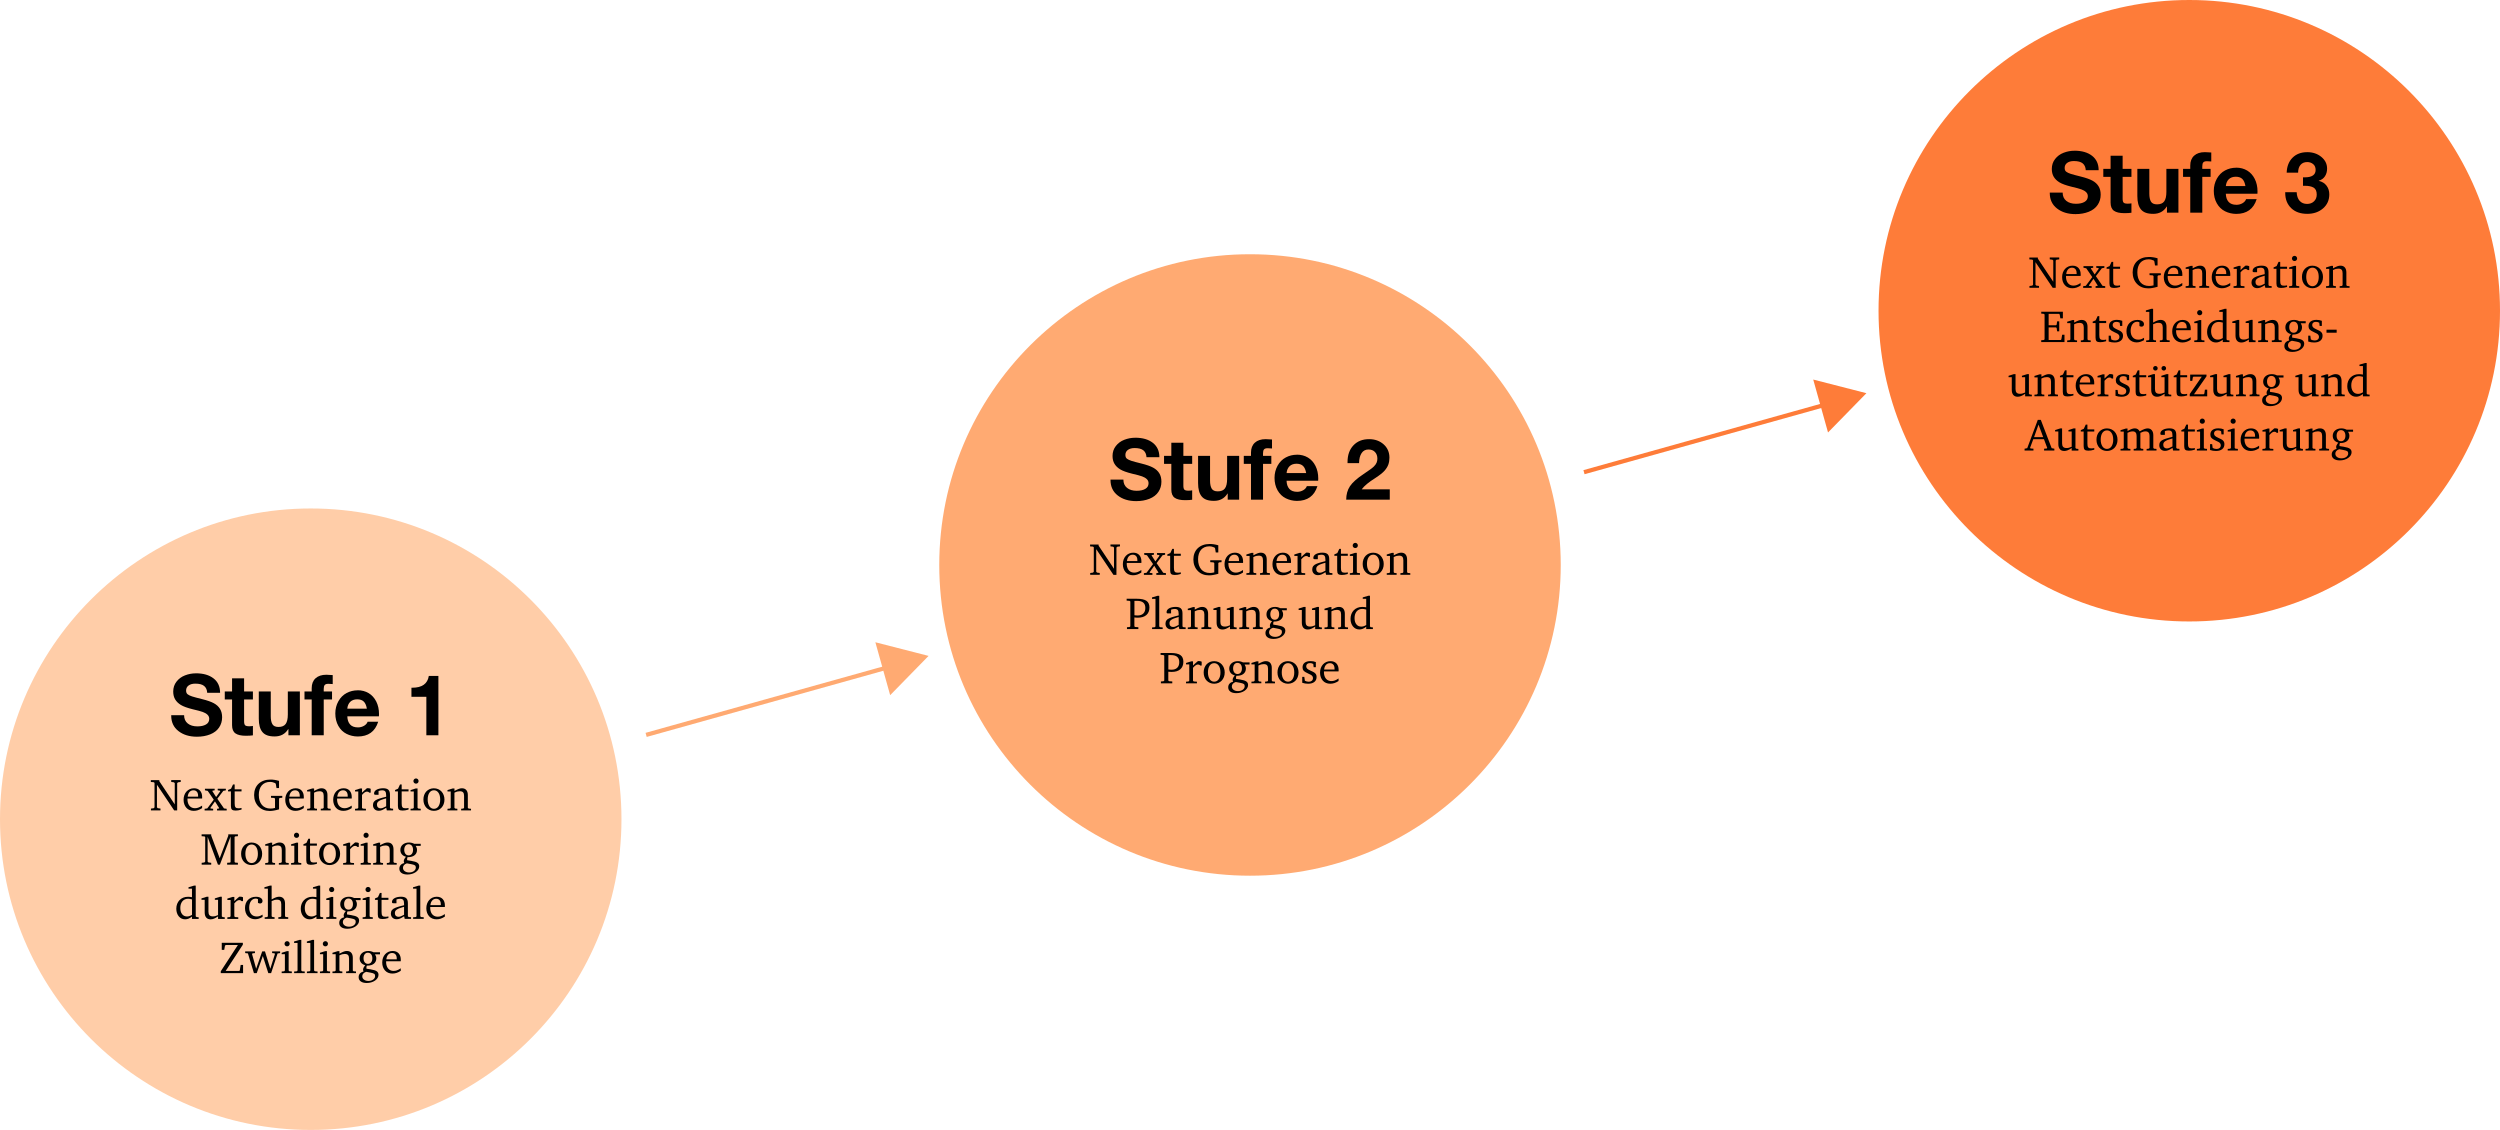 <svg height="400" viewBox="0 0 885 400" width="885" xmlns="http://www.w3.org/2000/svg"><circle cx="110" cy="290" fill="#ffcda8" r="110"/><path d="m69.34 238.35c2.62 0 4.7.6 6.25 1.8s2.32 2.9 2.32 5.1h-4.56c-.06-1.08-.43-1.89-1.1-2.43s-1.71-.81-3.1-.81c-.98 0-1.77.21-2.37.64s-.9 1.03-.9 1.79c0 .62.18 1.07.56 1.35.37.28.89.53 1.57.75s1.87.54 3.57.96c1.78.44 3.15.92 4.11 1.44s1.69 1.18 2.19 2c.5.81.75 1.8.75 2.98 0 1.36-.36 2.57-1.08 3.63s-1.77 1.87-3.15 2.42-2.94.83-4.68.83c-2.66 0-4.84-.66-6.55-2-1.71-1.33-2.56-3.15-2.56-5.47v-.15h4.56c0 1.26.43 2.24 1.29 2.93s2 1.03 3.42 1.03c1.26 0 2.27-.22 3.04-.67s1.15-1.11 1.15-2c0-.58-.21-1.07-.63-1.47s-.98-.72-1.68-.97-1.88-.57-3.54-.95c-1.92-.48-3.32-.99-4.2-1.53s-1.55-1.19-2.01-1.96-.69-1.7-.69-2.78c0-1.34.38-2.51 1.16-3.51.77-1 1.77-1.74 3.01-2.22s2.52-.72 3.84-.72z"/><path d="m86.41 240.12v4.65h3.12v2.85h-3.12v7.68c0 .72.12 1.2.36 1.44s.72.36 1.44.36c.52 0 .96-.04 1.32-.12v3.33c-.6.1-1.44.15-2.52.15-1.64 0-2.86-.28-3.66-.84s-1.2-1.53-1.2-2.91v-9.09h-2.58v-2.85h2.58v-4.65z"/><path d="m95.85 244.77v8.79c0 1.2.19 2.13.57 2.79s1.1.99 2.16.99c1.18 0 2.02-.35 2.54-1.05.51-.7.77-1.82.77-3.36v-8.16h4.26v15.51h-4.05v-2.16h-.09c-1.06 1.72-2.65 2.58-4.77 2.58s-3.46-.51-4.33-1.54-1.3-2.61-1.3-4.75v-9.63h4.26z"/><path d="m115.53 238.86c.36 0 1.11.04 2.25.12v3.18c-.56-.06-1.07-.09-1.53-.09-.62 0-1.05.13-1.29.41-.24.27-.36.73-.36 1.39v.9h2.94v2.85h-2.94v12.66h-4.26v-12.66h-2.55v-2.85h2.55v-1.14c0-1.52.46-2.69 1.37-3.52s2.18-1.25 3.83-1.25z"/><path d="m126.6 244.35c1.46 0 2.76.34 3.9 1.02s2.03 1.67 2.69 2.96c.65 1.29.98 2.78.98 4.46 0 .16-.01.42-.03.78h-11.19c.04 1.24.36 2.21.98 2.89.61.69 1.54 1.04 2.81 1.04.78 0 1.49-.2 2.15-.58.65-.39 1.06-.87 1.24-1.42h3.75c-1.1 3.48-3.52 5.22-7.26 5.22-1.42-.02-2.74-.33-3.94-.93-1.21-.6-2.18-1.54-2.9-2.81s-1.08-2.74-1.08-4.42c0-1.58.36-3.02 1.09-4.32s1.7-2.27 2.91-2.91 2.51-.96 3.92-.96zm3.27 6.51c-.2-1.16-.57-2-1.11-2.52s-1.31-.78-2.31-.78-1.86.29-2.46.88-.95 1.39-1.05 2.42z"/><path d="m155.19 239.28v21h-4.26v-13.62h-5.28v-3.21h.3c3.46 0 5.41-1.39 5.85-4.17z"/><path d="m53.43 286.24.98-.13.29-.3v-8.69l-.29-.22-1.02-.08v-.66h3.01v.4l5.46 8.19v-7.52l-.29-.29-.96-.13v-.66h3.36v.66l-.96.13-.29.29v9.66h-1.06l-6.1-9.09v8l.29.3.96.13v.66h-3.38v-.66z"/><path d="m71.54 286.08c-.53.34-1.03.59-1.5.74s-.96.22-1.47.22-1.02-.09-1.46-.28-.82-.45-1.13-.8-.56-.76-.73-1.24c-.18-.48-.26-1.01-.26-1.6s.09-1.14.27-1.64.44-.92.77-1.29c.33-.36.72-.64 1.17-.84s.94-.3 1.48-.3c.89 0 1.6.27 2.11.82s.77 1.31.77 2.28v.22c0 .09 0 .19-.02.31h-5.17v.48s.02.27.03.39.04.24.06.34c.03.11.06.22.09.35.18.6.49 1.06.92 1.38.43.33.95.49 1.56.49.2 0 .39-.02.57-.05s.37-.08.57-.15.41-.16.63-.28.47-.27.75-.45v.88zm-1.4-4.06c0-.37-.02-.66-.05-.86s-.09-.39-.18-.58c-.3-.54-.77-.82-1.41-.82-.58 0-1.04.2-1.4.59s-.58.95-.66 1.66h3.7z"/><path d="m72.46 286.31.91-.13 2.3-3.09-2.14-3.12-.98-.19v-.58h3.44v.58l-.74.11-.08.16 1.34 2.1 1.46-2.05-.13-.21-.77-.11v-.58h2.88v.58l-.9.18-2.11 2.8 2.35 3.42.96.13v.59h-3.41v-.59l.67-.11.08-.13-1.49-2.38-1.63 2.32.08.19.91.11v.59h-3.02v-.59z"/><path d="m85.5 286.59c-.43.13-.8.22-1.13.27s-.66.08-1 .08c-.61 0-1.03-.12-1.27-.35s-.36-.66-.36-1.26v-5.17h-1.01v-.5l1.06-.46.69-1.49h.59v1.71h2.43v.74h-2.43v4.22c0 .34.02.62.06.84s.11.4.22.54c.1.14.23.23.4.29.17.05.37.08.62.08.18 0 .37 0 .55-.02s.38-.05.58-.1v.59z"/><path d="m97.34 282.7-.27-.22-1.14-.08v-.66h4v.66l-.88.08-.27.22v3.82c-.37.11-.71.2-1.01.26-.3.07-.58.12-.84.17-.26.04-.51.07-.75.1-.24.02-.48.03-.71.03-1.63 0-2.95-.53-3.97-1.58-.51-.52-.9-1.13-1.16-1.82s-.39-1.44-.39-2.24.14-1.58.41-2.26.66-1.25 1.16-1.72 1.1-.84 1.81-1.1c.7-.26 1.49-.39 2.37-.39.25 0 .49 0 .72.02s.47.04.72.08.5.09.77.14c.27.06.55.13.86.22v2.54h-.9l-.24-1.46-.22-.29c-.34-.15-.65-.26-.93-.32s-.58-.1-.91-.1c-.62 0-1.17.11-1.66.32s-.91.52-1.25.91-.6.88-.78 1.45-.27 1.21-.27 1.93.1 1.42.29 2.02.47 1.1.82 1.52c.36.42.79.73 1.3.95s1.09.33 1.73.33c.25 0 .49-.01.72-.04s.53-.08.88-.17v-3.33z"/><path d="m107.53 286.08c-.53.34-1.03.59-1.5.74s-.96.22-1.47.22-1.02-.09-1.46-.28-.82-.45-1.13-.8-.56-.76-.73-1.24c-.18-.48-.26-1.01-.26-1.6s.09-1.14.27-1.64.44-.92.77-1.29c.33-.36.72-.64 1.17-.84s.94-.3 1.48-.3c.89 0 1.6.27 2.11.82s.77 1.31.77 2.28v.22c0 .09 0 .19-.02.31h-5.17v.48s.02.27.03.39.04.24.06.34c.03.11.06.22.09.35.18.6.49 1.06.92 1.38.43.33.95.49 1.56.49.2 0 .39-.02.57-.05s.37-.08.57-.15.41-.16.63-.28.47-.27.75-.45v.88zm-1.41-4.06c0-.37-.02-.66-.05-.86s-.09-.39-.18-.58c-.3-.54-.77-.82-1.41-.82-.58 0-1.04.2-1.4.59s-.58.95-.66 1.66h3.7z"/><path d="m108.73 286.32.86-.08.27-.26v-5.79h-1.14v-.5l1.86-.58h.61v.88c.35-.19.66-.35.91-.46.26-.12.48-.21.68-.29.2-.07.38-.12.54-.15.17-.03.34-.04.52-.04.67 0 1.19.21 1.54.63.36.42.54 1.02.54 1.78v4.51l.27.26.86.08v.58h-3.5v-.58l.77-.08.27-.26v-4.24c0-.58-.12-.99-.36-1.25s-.63-.38-1.16-.38c-.3 0-.58.04-.85.1s-.61.21-1.04.41v5.36l.27.26.77.08v.58h-3.5v-.58z"/><path d="m124.5 286.08c-.53.34-1.03.59-1.5.74s-.96.22-1.47.22-1.02-.09-1.46-.28-.82-.45-1.13-.8-.56-.76-.73-1.24c-.18-.48-.26-1.01-.26-1.6s.09-1.14.27-1.64.44-.92.77-1.29c.33-.36.72-.64 1.17-.84s.94-.3 1.48-.3c.89 0 1.6.27 2.11.82s.77 1.31.77 2.28v.22c0 .09 0 .19-.02.31h-5.17v.48s.02.27.03.39.04.24.06.34c.03.11.06.22.09.35.18.6.49 1.06.92 1.38.43.33.95.49 1.56.49.2 0 .39-.02.57-.05s.37-.08.57-.15.41-.16.63-.28.47-.27.75-.45v.88zm-1.4-4.06c0-.37-.02-.66-.05-.86s-.09-.39-.18-.58c-.3-.54-.77-.82-1.41-.82-.58 0-1.04.2-1.4.59s-.58.95-.66 1.66h3.7z"/><path d="m125.7 286.32.86-.08.27-.26v-5.79h-1.14v-.5l1.86-.58h.61v1.5c.27-.28.53-.54.8-.78s.57-.5.91-.78c.09-.02.15-.03.2-.03h.18c.18 0 .34.01.47.04s.3.08.5.17v1.38h-.51c-.13-.15-.25-.25-.37-.3s-.26-.08-.43-.08c-.27 0-.53.09-.8.27s-.59.48-.96.9v4.58l.27.26 1.12.08v.58h-3.86v-.58z"/><path d="m136.7 285.97c-.59.38-1.08.65-1.46.81s-.78.23-1.18.23c-.61 0-1.1-.19-1.47-.56s-.56-.86-.56-1.47c0-.48.13-.88.38-1.21.26-.33.66-.6 1.22-.82.19-.07.37-.14.54-.2s.35-.12.57-.18c.21-.06.47-.14.78-.22s.7-.18 1.18-.3v-.51c0-.66-.11-1.12-.32-1.38s-.59-.39-1.12-.39c-.21 0-.41.02-.6.06s-.4.1-.65.18v1.34h-1.1c-.18 0-.31-.03-.38-.1-.07-.06-.11-.19-.11-.37 0-.27.08-.51.23-.74.15-.22.37-.42.66-.58s.62-.29 1.02-.38.83-.14 1.3-.14c.85 0 1.47.18 1.85.54s.57.94.57 1.74v4.64l.27.26.85.08v.58h-2.24l-.21-.93zm0-3.36c-.34.1-.62.18-.84.25s-.4.13-.55.18-.28.1-.39.14-.24.1-.38.17c-.38.18-.66.39-.84.62s-.26.52-.26.85c0 .41.11.73.34.97s.53.36.9.36c.28 0 .56-.05.86-.16.29-.11.68-.29 1.16-.56z"/><path d="m144.62 286.59c-.43.13-.8.22-1.13.27s-.66.08-1 .08c-.61 0-1.03-.12-1.27-.35s-.36-.66-.36-1.26v-5.17h-1.01v-.5l1.06-.46.69-1.49h.59v1.71h2.43v.74h-2.43v4.22c0 .34.02.62.06.84s.11.4.22.54c.1.14.23.23.4.29.17.05.37.08.62.08.18 0 .37 0 .55-.02s.38-.05.58-.1v.59z"/><path d="m145.35 286.32.86-.08.27-.26v-5.79h-1.14v-.5l1.85-.58h.62v6.86l.27.26.86.08v.58h-3.6v-.58zm1.92-10.75c.25 0 .46.09.64.27s.27.4.27.66-.09.47-.26.65c-.18.18-.4.26-.66.26s-.47-.09-.65-.26c-.18-.18-.26-.39-.26-.65s.09-.47.27-.66c.18-.18.4-.27.66-.27z"/><path d="m153.64 279.06c.53 0 1.03.1 1.48.3s.84.47 1.17.83.58.78.77 1.27.28 1.02.28 1.6-.09 1.11-.28 1.6-.44.91-.77 1.26-.72.63-1.18.82c-.46.2-.96.3-1.5.3s-1.04-.1-1.5-.3c-.45-.2-.85-.47-1.18-.82s-.59-.77-.77-1.26c-.18-.48-.27-1.02-.27-1.61s.09-1.14.27-1.63.44-.91.77-1.26.73-.62 1.18-.82c.46-.19.97-.29 1.52-.29zm-.06.7c-.33 0-.63.08-.9.23-.27.16-.5.38-.69.66s-.34.63-.44 1.04-.15.85-.15 1.34.05.96.16 1.36.26.75.45 1.04.42.51.7.66.57.23.9.23.63-.08.91-.23.51-.38.7-.66.34-.63.45-1.03.16-.85.16-1.35c0-1.01-.2-1.82-.61-2.41s-.95-.89-1.65-.89z"/><path d="m158.42 286.32.86-.08.27-.26v-5.79h-1.14v-.5l1.86-.58h.61v.88c.35-.19.66-.35.91-.46.26-.12.48-.21.68-.29.2-.07.38-.12.54-.15.17-.03.34-.04.52-.04.67 0 1.19.21 1.54.63.36.42.54 1.02.54 1.78v4.51l.27.26.86.08v.58h-3.5v-.58l.77-.08.27-.26v-4.24c0-.58-.12-.99-.36-1.25s-.63-.38-1.16-.38c-.3 0-.58.04-.85.1s-.61.21-1.04.41v5.36l.27.26.77.08v.58h-3.5v-.58z"/><path d="m71.39 305.44.96-.13.29-.3v-8.69l-.21-.22-1.06-.08v-.66h3.39v.43l3.01 8.03 3.04-7.97v-.5h3.41v.66l-.99.08-.19.22v8.82l.19.22.99.08v.66h-3.81v-.66l1.06-.08.16-.22v-9.02l-3.79 9.98h-.69l-3.65-9.82v8.74l.29.3.98.13v.66h-3.38z"/><path d="m89.1 298.26c.53 0 1.03.1 1.48.3s.84.47 1.17.83.58.78.77 1.27.28 1.02.28 1.6-.09 1.11-.28 1.6-.44.91-.77 1.26-.72.63-1.18.82c-.46.2-.96.3-1.5.3s-1.04-.1-1.5-.3c-.45-.2-.85-.47-1.18-.82s-.59-.77-.77-1.26c-.18-.48-.27-1.02-.27-1.61s.09-1.14.27-1.63.44-.91.77-1.26.73-.62 1.18-.82c.46-.19.97-.29 1.52-.29zm-.06.7c-.33 0-.63.08-.9.23-.27.16-.5.38-.69.66s-.34.63-.44 1.04-.15.85-.15 1.34.05.96.16 1.36.26.75.45 1.04.42.51.7.66.57.23.9.23.63-.08.91-.23.51-.38.7-.66.34-.63.45-1.03.16-.85.16-1.35c0-1.01-.2-1.82-.61-2.41s-.95-.89-1.65-.89z"/><path d="m93.89 305.52.86-.08.27-.26v-5.79h-1.14v-.5l1.86-.58h.61v.88c.35-.19.66-.35.91-.46.26-.12.48-.21.68-.29.2-.07.38-.12.54-.15.17-.03.34-.04.52-.04.67 0 1.19.21 1.54.63.36.42.54 1.02.54 1.78v4.51l.27.26.86.08v.58h-3.5v-.58l.77-.08.27-.26v-4.24c0-.58-.12-.99-.36-1.25s-.63-.38-1.16-.38c-.3 0-.58.04-.85.1s-.61.21-1.04.41v5.36l.27.26.77.08v.58h-3.5v-.58z"/><path d="m103.06 305.52.86-.08.27-.26v-5.79h-1.14v-.5l1.85-.58h.62v6.86l.27.26.86.08v.58h-3.6v-.58zm1.92-10.75c.25 0 .46.09.64.27s.27.4.27.66-.09.47-.26.65c-.18.18-.4.26-.66.26s-.47-.09-.65-.26c-.18-.18-.26-.39-.26-.65s.09-.47.27-.66c.18-.18.4-.27.66-.27z"/><path d="m112.18 305.79c-.43.13-.8.22-1.13.27s-.66.08-1 .08c-.61 0-1.03-.12-1.27-.35s-.36-.66-.36-1.26v-5.17h-1.01v-.5l1.06-.46.69-1.49h.59v1.71h2.43v.74h-2.43v4.22c0 .34.02.62.06.84s.11.4.22.54c.1.14.23.23.4.29.17.05.37.08.62.08.18 0 .37 0 .55-.02s.38-.05.58-.1v.59z"/><path d="m116.7 298.26c.53 0 1.03.1 1.48.3s.84.47 1.17.83.58.78.77 1.27.28 1.02.28 1.6-.09 1.11-.28 1.6-.44.91-.77 1.26-.72.63-1.18.82c-.46.2-.96.3-1.5.3s-1.04-.1-1.5-.3c-.45-.2-.85-.47-1.18-.82s-.59-.77-.77-1.26c-.18-.48-.27-1.02-.27-1.61s.09-1.14.27-1.63.44-.91.77-1.26.73-.62 1.18-.82c.46-.19.97-.29 1.52-.29zm-.06.7c-.33 0-.63.08-.9.23-.27.16-.5.38-.69.66s-.34.63-.44 1.04-.15.85-.15 1.34.05.96.16 1.36.26.75.45 1.04.42.51.7.66.57.23.9.23.63-.08.91-.23.51-.38.7-.66.34-.63.45-1.03.16-.85.16-1.35c0-1.01-.2-1.82-.61-2.41s-.95-.89-1.65-.89z"/><path d="m121.49 305.52.86-.08.27-.26v-5.79h-1.14v-.5l1.86-.58h.61v1.5c.27-.28.53-.54.8-.78s.57-.5.91-.78c.09-.02.15-.03.2-.03h.18c.18 0 .34.01.47.04s.3.08.5.17v1.38h-.51c-.13-.15-.25-.25-.37-.3s-.26-.08-.43-.08c-.27 0-.53.09-.8.27s-.59.48-.96.9v4.58l.27.26 1.12.08v.58h-3.86v-.58z"/><path d="m127.68 305.52.86-.08.27-.26v-5.79h-1.14v-.5l1.85-.58h.62v6.86l.27.26.86.08v.58h-3.6v-.58zm1.92-10.75c.25 0 .46.09.64.27s.27.4.27.66-.09.47-.26.65c-.18.18-.4.26-.66.26s-.47-.09-.65-.26c-.18-.18-.26-.39-.26-.65s.09-.47.27-.66c.18-.18.4-.27.66-.27z"/><path d="m132.11 305.52.86-.08.27-.26v-5.79h-1.14v-.5l1.86-.58h.61v.88c.35-.19.66-.35.91-.46.26-.12.48-.21.68-.29.2-.07.38-.12.54-.15.17-.03.34-.04.52-.04.67 0 1.19.21 1.54.63.36.42.54 1.02.54 1.78v4.51l.27.26.86.08v.58h-3.5v-.58l.77-.08.27-.26v-4.24c0-.58-.12-.99-.36-1.25s-.63-.38-1.16-.38c-.3 0-.58.04-.85.1s-.61.21-1.04.41v5.36l.27.26.77.08v.58h-3.5v-.58z"/><path d="m145.68 304.77c.98.15 1.68.37 2.1.67s.62.71.62 1.25c0 .39-.11.77-.33 1.12s-.52.66-.9.92-.82.47-1.32.62-1.03.23-1.6.23c-.91 0-1.61-.18-2.12-.55s-.76-.87-.76-1.51c0-.52.15-.95.46-1.3.3-.34.73-.57 1.27-.69-.11-.26-.16-.49-.16-.69 0-.22.06-.45.18-.69s.31-.52.59-.86c-.64-.17-1.13-.46-1.47-.88s-.51-.93-.51-1.54c0-.38.07-.74.22-1.06.15-.33.36-.6.63-.83s.59-.41.97-.54c.37-.13.79-.19 1.25-.19.33 0 .64.04.93.11s.59.19.91.34h2.29v.74h-1.76c.15.25.26.48.34.71.07.23.11.48.11.76 0 .38-.07.73-.22 1.04s-.36.57-.62.79c-.27.22-.59.39-.98.51-.38.12-.81.18-1.26.18h-.11s-.07 0-.13-.02c-.12.23-.18.48-.18.74v.15s.01.12.03.22l1.54.24zm-1.65.85c-.92.33-1.38.86-1.38 1.58 0 .49.2.89.61 1.19s.93.46 1.57.46c.34 0 .66-.04.94-.13.29-.09.54-.21.75-.36s.38-.34.5-.55.18-.44.18-.69c0-.18-.02-.34-.07-.46-.05-.13-.13-.24-.26-.33-.12-.09-.29-.17-.5-.23s-.48-.13-.8-.19l-1.55-.29zm.61-6.76c-.47 0-.84.18-1.12.54s-.42.83-.42 1.42.14 1.08.42 1.44.66.54 1.14.54.86-.18 1.14-.54.42-.83.42-1.42-.14-1.09-.43-1.45c-.29-.35-.68-.53-1.17-.53z"/><path d="m67.97 324.47c-.47.35-.89.6-1.26.75s-.77.22-1.19.22c-.46 0-.88-.09-1.26-.28s-.7-.45-.98-.78c-.27-.33-.49-.73-.64-1.18-.15-.46-.23-.96-.23-1.5 0-.63.1-1.2.3-1.72s.49-.96.85-1.34c.36-.37.8-.66 1.3-.87s1.07-.31 1.69-.31c.21 0 .43.01.66.03s.47.06.75.11v-3.01h-1.23v-.5l1.95-.58h.61v10.86l.27.26.77.08v.58h-2.37v-.83zm0-6.08c-.37-.08-.65-.14-.84-.18-.19-.03-.38-.05-.57-.05-.42 0-.79.08-1.13.23-.34.16-.62.38-.86.66-.24.29-.42.63-.55 1.03s-.19.85-.19 1.34c0 .93.21 1.66.64 2.2s1.01.81 1.74.81c.29 0 .57-.04.83-.13.27-.08.58-.23.93-.43v-5.49z"/><path d="m77.18 324.4c-.29.19-.55.36-.78.49s-.46.24-.66.32-.41.14-.6.18-.39.06-.59.06c-.67 0-1.19-.21-1.55-.63s-.54-1.02-.54-1.8v-4.48h-1.14v-.5l1.86-.59h.61v5.28c0 .58.12 1 .37 1.27s.64.41 1.18.41c.3 0 .59-.03.87-.1s.61-.19.98-.36v-5.41h-1.14v-.5l1.86-.59h.61v6.94l.29.26.75.08v.58h-2.37v-.9z"/><path d="m80.5 324.72.86-.08.27-.26v-5.79h-1.14v-.5l1.86-.58h.61v1.5c.27-.28.53-.54.8-.78s.57-.5.91-.78c.09-.02.15-.03.2-.03h.18c.18 0 .34.01.47.04s.3.08.5.17v1.38h-.51c-.13-.15-.25-.25-.37-.3s-.26-.08-.43-.08c-.27 0-.53.09-.8.27s-.59.48-.96.9v4.58l.27.26 1.12.08v.58h-3.86v-.58z"/><path d="m92.94 324.61c-.51.28-.97.49-1.36.61s-.82.19-1.26.19c-.53 0-1.02-.1-1.46-.29s-.82-.46-1.14-.8c-.31-.34-.56-.75-.73-1.24s-.26-1.03-.26-1.62.09-1.14.27-1.63.44-.91.78-1.26.74-.62 1.22-.82c.47-.19 1-.29 1.58-.29.71 0 1.29.14 1.71.41.43.27.64.64.64 1.11 0 .26-.08.46-.24.62s-.37.24-.62.24-.52-.07-.75-.22v-1.31c-.14-.07-.27-.13-.39-.16s-.26-.05-.41-.05c-.34 0-.65.08-.94.23s-.53.37-.73.65-.36.62-.47 1.01-.17.83-.17 1.29c0 .99.24 1.76.72 2.32s1.14.84 1.98.84c.35 0 .68-.05.98-.15s.66-.27 1.06-.52v.83z"/><path d="m93.7 324.72.86-.08.27-.26v-9.79h-1.23v-.5l1.95-.58h.61v4.88c.33-.18.62-.33.88-.46.26-.12.49-.22.7-.29s.4-.12.57-.15.34-.05.51-.05c.66 0 1.17.21 1.54.63.36.42.54 1.02.54 1.78v4.51l.27.26.86.08v.58h-3.5v-.58l.77-.08.27-.26v-4.25c0-.58-.12-.99-.36-1.25s-.63-.38-1.18-.38c-.29 0-.57.04-.84.11s-.62.21-1.03.4v5.37l.29.26.75.08v.58h-3.5v-.58z"/><path d="m112.03 324.47c-.47.35-.89.6-1.26.75s-.77.22-1.19.22c-.46 0-.88-.09-1.26-.28s-.7-.45-.98-.78c-.27-.33-.49-.73-.64-1.18-.15-.46-.23-.96-.23-1.5 0-.63.1-1.2.3-1.72s.49-.96.85-1.34c.36-.37.8-.66 1.3-.87s1.07-.31 1.69-.31c.21 0 .43.01.66.03s.47.06.75.11v-3.01h-1.23v-.5l1.95-.58h.61v10.86l.27.26.77.08v.58h-2.37v-.83zm0-6.08c-.37-.08-.65-.14-.84-.18-.19-.03-.38-.05-.57-.05-.42 0-.79.08-1.13.23-.34.16-.62.38-.86.66-.24.29-.42.63-.55 1.03s-.19.85-.19 1.34c0 .93.21 1.66.64 2.2s1.01.81 1.74.81c.29 0 .57-.04.83-.13.27-.08.58-.23.93-.43v-5.49z"/><path d="m115.5 324.72.86-.08.27-.26v-5.79h-1.14v-.5l1.85-.58h.62v6.86l.27.26.86.08v.58h-3.6v-.58zm1.92-10.75c.25 0 .46.09.64.27s.27.4.27.66-.09.47-.26.65c-.18.18-.4.26-.66.26s-.47-.09-.65-.26c-.18-.18-.26-.39-.26-.65s.09-.47.27-.66c.18-.18.4-.27.66-.27z"/><path d="m124.4 323.97c.98.15 1.68.37 2.1.67s.62.71.62 1.25c0 .39-.11.77-.33 1.12s-.52.66-.9.92-.82.47-1.32.62-1.03.23-1.6.23c-.91 0-1.61-.18-2.12-.55s-.76-.87-.76-1.51c0-.52.15-.95.46-1.3.3-.34.73-.57 1.27-.69-.11-.26-.16-.49-.16-.69 0-.22.06-.45.18-.69s.31-.52.59-.86c-.64-.17-1.13-.46-1.47-.88s-.51-.93-.51-1.54c0-.38.07-.74.22-1.06.15-.33.36-.6.63-.83s.59-.41.97-.54c.37-.13.79-.19 1.25-.19.33 0 .64.04.93.11s.59.19.91.34h2.29v.74h-1.76c.15.25.26.48.34.71.07.23.11.48.11.76 0 .38-.07.73-.22 1.04s-.36.57-.62.79c-.27.22-.59.39-.98.51-.38.12-.81.18-1.26.18h-.11s-.07 0-.13-.02c-.12.23-.18.48-.18.74v.15s.01.12.03.22l1.54.24zm-1.65.85c-.92.33-1.38.86-1.38 1.58 0 .49.2.89.61 1.19s.93.46 1.57.46c.34 0 .66-.04.94-.13.29-.09.54-.21.75-.36s.38-.34.5-.55.18-.44.18-.69c0-.18-.02-.34-.07-.46-.05-.13-.13-.24-.26-.33-.12-.09-.29-.17-.5-.23s-.48-.13-.8-.19l-1.55-.29zm.61-6.75c-.47 0-.84.18-1.12.54s-.42.83-.42 1.42.14 1.08.42 1.44.66.54 1.14.54.86-.18 1.14-.54.42-.83.42-1.42-.14-1.09-.43-1.45c-.29-.35-.68-.53-1.17-.53z"/><path d="m128.38 324.72.86-.08.27-.26v-5.79h-1.14v-.5l1.85-.58h.62v6.86l.27.26.86.08v.58h-3.6v-.58zm1.92-10.75c.25 0 .46.09.64.27s.27.4.27.66-.09.47-.26.65c-.18.18-.4.26-.66.26s-.47-.09-.65-.26c-.18-.18-.26-.39-.26-.65s.09-.47.27-.66c.18-.18.4-.27.66-.27z"/><path d="m137.5 324.99c-.43.13-.8.22-1.13.27s-.66.08-1 .08c-.61 0-1.03-.12-1.27-.35s-.36-.66-.36-1.26v-5.17h-1.01v-.5l1.06-.46.69-1.49h.59v1.71h2.43v.74h-2.43v4.22c0 .34.02.62.06.84s.11.4.22.54c.1.14.23.23.4.29.17.05.37.08.62.08.18 0 .37 0 .55-.02s.38-.05.58-.1v.59z"/><path d="m143.04 324.37c-.59.38-1.08.65-1.46.81s-.78.23-1.18.23c-.61 0-1.1-.19-1.47-.56s-.56-.86-.56-1.47c0-.48.13-.88.38-1.21.26-.33.66-.6 1.22-.82.19-.07.37-.14.54-.2s.35-.12.57-.18c.21-.06.47-.14.78-.22s.7-.18 1.18-.3v-.51c0-.66-.11-1.12-.32-1.38s-.59-.39-1.12-.39c-.21 0-.41.02-.6.06s-.4.1-.65.18v1.34h-1.1c-.18 0-.31-.03-.38-.1-.07-.06-.11-.19-.11-.37 0-.27.08-.51.23-.74.15-.22.37-.42.66-.58s.62-.29 1.02-.38.83-.14 1.3-.14c.85 0 1.47.18 1.85.54s.57.94.57 1.74v4.64l.27.26.85.08v.58h-2.24l-.21-.93zm0-3.36c-.34.1-.62.18-.84.25s-.4.13-.55.18-.28.1-.39.14-.24.1-.38.17c-.38.18-.66.39-.84.62s-.26.52-.26.85c0 .41.11.73.34.97s.53.36.9.36c.28 0 .56-.05.86-.16.29-.11.68-.29 1.16-.56z"/><path d="m146.24 324.72.94-.08.27-.26v-9.79h-1.23v-.5l1.95-.58h.61v10.86l.29.26.93.08v.58h-3.76v-.58z"/><path d="m157.47 324.48c-.53.34-1.03.59-1.5.74s-.96.22-1.47.22-1.02-.09-1.46-.28-.82-.45-1.13-.8-.56-.76-.73-1.24c-.18-.48-.26-1.01-.26-1.6s.09-1.14.27-1.64.44-.92.77-1.29c.33-.36.72-.64 1.17-.84s.94-.3 1.48-.3c.89 0 1.6.27 2.11.82s.77 1.31.77 2.28v.22c0 .09 0 .19-.02.31h-5.17v.48s.02.27.03.39.04.24.06.34c.03.11.06.22.09.35.18.6.49 1.06.92 1.38.43.33.95.49 1.56.49.2 0 .39-.02.57-.05s.37-.08.57-.15.41-.16.63-.28.47-.27.75-.45v.88zm-1.41-4.06c0-.37-.02-.66-.05-.86s-.09-.39-.18-.58c-.3-.54-.77-.82-1.41-.82-.58 0-1.04.2-1.4.59s-.58.95-.66 1.66h3.7z"/><path d="m78.15 343.84 6.06-9.3h-4.27l-.3.21-.26 1.5h-.88v-2.5h7.47v.67l-6.08 9.28h4.83l.18-.21.29-1.9h.86v2.9h-7.9v-.66z"/><path d="m87.77 337.5-.98-.11v-.59h3.47v.59l-.85.08-.19.26 1.46 5.2 2.14-6.13h.98l1.89 6.13 1.63-5.2-.13-.26-.86-.08v-.59h2.83v.59l-.9.14-2.29 6.96h-.99l-1.94-6.06-2.16 6.06h-.99l-2.13-6.99z"/><path d="m99.72 343.92.86-.08.27-.26v-5.79h-1.14v-.5l1.85-.58h.62v6.86l.27.26.86.08v.58h-3.6v-.58zm1.92-10.75c.25 0 .46.09.64.27s.27.4.27.66-.09.47-.26.65c-.18.18-.4.26-.66.26s-.47-.09-.65-.26c-.18-.18-.26-.39-.26-.65s.09-.47.27-.66c.18-.18.4-.27.66-.27z"/><path d="m104.12 343.92.94-.08.27-.26v-9.79h-1.23v-.5l1.95-.58h.61v10.86l.29.26.93.08v.58h-3.76v-.58z"/><path d="m108.65 343.92.94-.08.27-.26v-9.79h-1.23v-.5l1.95-.58h.61v10.86l.29.26.93.08v.58h-3.76v-.58z"/><path d="m113.27 343.92.86-.08.27-.26v-5.79h-1.14v-.5l1.85-.58h.62v6.86l.27.26.86.08v.58h-3.6v-.58zm1.92-10.75c.25 0 .46.09.64.27s.27.4.27.66-.09.47-.26.65c-.18.18-.4.26-.66.26s-.47-.09-.65-.26c-.18-.18-.26-.39-.26-.65s.09-.47.27-.66c.18-.18.4-.27.66-.27z"/><path d="m117.7 343.92.86-.08.27-.26v-5.79h-1.14v-.5l1.86-.58h.61v.88c.35-.19.66-.35.91-.46.26-.12.48-.21.68-.29.2-.07.38-.12.54-.15.17-.03.34-.04.52-.04.67 0 1.19.21 1.54.63.36.42.54 1.02.54 1.78v4.51l.27.26.86.08v.58h-3.5v-.58l.77-.08.27-.26v-4.24c0-.58-.12-.99-.36-1.25s-.63-.38-1.16-.38c-.3 0-.58.04-.85.1s-.61.21-1.04.41v5.36l.27.26.77.08v.58h-3.5v-.58z"/><path d="m131.27 343.17c.98.15 1.68.37 2.1.67s.62.71.62 1.25c0 .39-.11.77-.33 1.12s-.52.66-.9.92-.82.47-1.32.62-1.03.23-1.6.23c-.91 0-1.61-.18-2.12-.55s-.76-.87-.76-1.51c0-.52.15-.95.46-1.3.3-.34.73-.57 1.27-.69-.11-.26-.16-.49-.16-.69 0-.22.06-.45.18-.69s.31-.52.59-.86c-.64-.17-1.13-.46-1.47-.88s-.51-.93-.51-1.54c0-.38.07-.74.22-1.06.15-.33.36-.6.63-.83s.59-.41.97-.54c.37-.13.79-.19 1.25-.19.33 0 .64.04.93.11s.59.19.91.34h2.29v.74h-1.76c.15.25.26.48.34.71.07.23.11.48.11.76 0 .38-.07.73-.22 1.04s-.36.57-.62.79c-.27.22-.59.39-.98.51-.38.12-.81.18-1.26.18h-.11s-.07 0-.13-.02c-.12.23-.18.48-.18.74v.15s.01.12.03.22l1.54.24zm-1.65.85c-.92.33-1.38.86-1.38 1.58 0 .49.2.89.61 1.19s.93.46 1.57.46c.34 0 .66-.04.94-.13.29-.09.54-.21.75-.36s.38-.34.5-.55.18-.44.18-.69c0-.18-.02-.34-.07-.46-.05-.13-.13-.24-.26-.33-.12-.09-.29-.17-.5-.23s-.48-.13-.8-.19l-1.55-.29zm.61-6.76c-.47 0-.84.18-1.12.54s-.42.83-.42 1.42.14 1.08.42 1.44.66.54 1.14.54.86-.18 1.14-.54.42-.83.42-1.42-.14-1.09-.43-1.45c-.29-.35-.68-.53-1.17-.53z"/><path d="m141.86 343.68c-.53.34-1.03.59-1.5.74s-.96.22-1.47.22-1.02-.09-1.46-.28-.82-.45-1.13-.8-.56-.76-.73-1.24c-.18-.48-.26-1.01-.26-1.6s.09-1.14.27-1.64.44-.92.77-1.29c.33-.36.72-.64 1.17-.84s.94-.3 1.48-.3c.89 0 1.6.27 2.11.82s.77 1.31.77 2.28v.22c0 .09 0 .19-.02.31h-5.17v.48s.02.27.03.39.04.24.06.34c.03.11.06.22.09.35.18.6.49 1.06.92 1.38.43.33.95.49 1.56.49.2 0 .39-.02.57-.05s.37-.08.57-.15.41-.16.63-.28.47-.27.75-.45v.88zm-1.4-4.06c0-.37-.02-.66-.05-.86s-.09-.39-.18-.58c-.3-.54-.77-.82-1.41-.82-.58 0-1.04.2-1.4.59s-.58.95-.66 1.66h3.7z"/><circle cx="442.5" cy="200" fill="#ffaa72" r="110"/><path d="m401.84 154.95c2.62 0 4.71.6 6.25 1.8s2.33 2.9 2.33 5.1h-4.56c-.06-1.08-.43-1.89-1.1-2.43s-1.71-.81-3.1-.81c-.98 0-1.77.21-2.37.64s-.9 1.03-.9 1.79c0 .62.18 1.07.56 1.35.37.28.89.53 1.57.75s1.87.54 3.57.96c1.78.44 3.15.92 4.11 1.44s1.69 1.18 2.19 2c.5.81.75 1.8.75 2.98 0 1.36-.36 2.57-1.08 3.63s-1.77 1.87-3.15 2.42-2.94.83-4.68.83c-2.66 0-4.84-.66-6.55-2-1.71-1.33-2.56-3.15-2.56-5.47v-.15h4.56c0 1.26.43 2.24 1.29 2.93s2 1.03 3.42 1.03c1.26 0 2.27-.22 3.04-.67s1.16-1.11 1.16-2c0-.58-.21-1.07-.63-1.47s-.98-.72-1.68-.97-1.88-.57-3.54-.95c-1.92-.48-3.32-.99-4.2-1.53s-1.55-1.19-2.01-1.96-.69-1.7-.69-2.78c0-1.34.38-2.51 1.16-3.51.77-1 1.77-1.74 3.01-2.22s2.52-.72 3.84-.72z"/><path d="m418.91 156.72v4.65h3.12v2.85h-3.12v7.68c0 .72.12 1.2.36 1.44s.72.36 1.44.36c.52 0 .96-.04 1.32-.12v3.33c-.6.1-1.44.15-2.52.15-1.64 0-2.86-.28-3.66-.84s-1.2-1.53-1.2-2.91v-9.09h-2.58v-2.85h2.58v-4.65z"/><path d="m428.36 161.37v8.79c0 1.2.19 2.13.57 2.79s1.1.99 2.16.99c1.18 0 2.03-.35 2.54-1.05s.77-1.82.77-3.36v-8.16h4.26v15.51h-4.05v-2.16h-.09c-1.06 1.72-2.65 2.58-4.77 2.58s-3.46-.51-4.33-1.54-1.3-2.61-1.3-4.75v-9.63h4.26z"/><path d="m448.04 155.46c.36 0 1.11.04 2.25.12v3.18c-.56-.06-1.07-.09-1.53-.09-.62 0-1.05.13-1.29.41-.24.27-.36.73-.36 1.39v.9h2.94v2.85h-2.94v12.66h-4.26v-12.66h-2.55v-2.85h2.55v-1.14c0-1.52.46-2.69 1.37-3.52s2.18-1.25 3.83-1.25z"/><path d="m459.1 160.95c1.46 0 2.76.34 3.9 1.02s2.03 1.67 2.68 2.96.98 2.78.98 4.46c0 .16-.01.42-.03.78h-11.19c.04 1.24.37 2.21.98 2.89.61.69 1.54 1.04 2.8 1.04.78 0 1.5-.2 2.15-.58.65-.39 1.06-.87 1.24-1.42h3.75c-1.1 3.48-3.52 5.22-7.26 5.22-1.42-.02-2.74-.33-3.94-.93-1.21-.6-2.18-1.54-2.9-2.81s-1.08-2.74-1.08-4.42c0-1.58.37-3.02 1.09-4.32.73-1.3 1.7-2.27 2.91-2.91s2.51-.96 3.92-.96zm3.28 6.51c-.2-1.16-.57-2-1.11-2.52s-1.31-.78-2.31-.78-1.86.29-2.46.88-.95 1.39-1.05 2.42z"/><path d="m484.66 155.46c2.06 0 3.78.62 5.15 1.84 1.37 1.23 2.05 2.81 2.05 4.73 0 .88-.13 1.68-.39 2.42-.26.73-.71 1.45-1.33 2.17-.63.72-1.73 1.59-3.29 2.61-2.34 1.46-3.94 2.79-4.8 3.99h9.93v3.66h-15.42c0-1.82.43-3.39 1.3-4.72s2.5-2.79 4.88-4.37c1.9-1.26 3.1-2.14 3.6-2.64s.83-.97 1-1.41.25-.9.25-1.38c0-.96-.28-1.74-.84-2.34s-1.33-.9-2.31-.9c-1.06 0-1.88.43-2.44 1.29-.57.86-.87 2.04-.89 3.54h-4.08v-.39c0-2.46.69-4.42 2.07-5.89s3.23-2.21 5.55-2.21z"/><path d="m385.93 202.84.98-.13.29-.3v-8.69l-.29-.22-1.02-.08v-.66h3.01v.4l5.46 8.19v-7.52l-.29-.29-.96-.13v-.66h3.36v.66l-.96.13-.29.29v9.66h-1.06l-6.1-9.09v8l.29.3.96.13v.66h-3.38v-.66z"/><path d="m404.04 202.68c-.53.34-1.03.59-1.5.74s-.96.22-1.47.22-1.02-.09-1.46-.28-.82-.45-1.13-.8-.56-.76-.73-1.24c-.18-.48-.26-1.01-.26-1.6s.09-1.14.27-1.64.44-.92.77-1.29c.33-.36.72-.64 1.17-.84s.94-.3 1.48-.3c.89 0 1.6.27 2.11.82s.77 1.31.77 2.28v.22c0 .09 0 .19-.02.31h-5.17v.48c0 .14.02.27.03.39.02.12.04.24.06.34.03.11.06.22.09.35.18.6.49 1.06.92 1.38.43.33.95.49 1.55.49.2 0 .39-.02.57-.05s.37-.08.57-.15.41-.16.63-.28.47-.27.75-.45v.88zm-1.4-4.06c0-.37-.02-.66-.05-.86s-.09-.39-.18-.58c-.3-.54-.77-.82-1.41-.82-.58 0-1.04.2-1.4.59s-.58.95-.66 1.66h3.7z"/><path d="m404.96 202.9.91-.13 2.3-3.09-2.14-3.12-.98-.19v-.58h3.44v.58l-.74.11-.08.16 1.34 2.1 1.46-2.05-.13-.21-.77-.11v-.58h2.88v.58l-.9.18-2.11 2.8 2.35 3.42.96.13v.59h-3.41v-.59l.67-.11.08-.13-1.49-2.38-1.63 2.32.08.19.91.11v.59h-3.02v-.59z"/><path d="m418 203.19c-.43.13-.8.22-1.13.27s-.66.08-1 .08c-.61 0-1.03-.12-1.27-.35s-.36-.66-.36-1.26v-5.17h-1.01v-.5l1.06-.46.69-1.49h.59v1.71h2.43v.74h-2.43v4.22c0 .34.02.62.06.84s.11.4.22.54.23.23.4.29c.17.05.37.08.62.08.18 0 .37 0 .55-.02s.38-.05.58-.1v.59z"/><path d="m429.84 199.3-.27-.22-1.14-.08v-.66h4v.66l-.88.08-.27.22v3.82c-.37.11-.71.2-1.01.26s-.58.12-.84.17c-.26.04-.51.07-.75.1s-.48.03-.71.03c-1.63 0-2.96-.53-3.97-1.58-.51-.52-.9-1.13-1.16-1.82s-.39-1.44-.39-2.24.14-1.58.41-2.26c.27-.67.66-1.25 1.16-1.72s1.1-.84 1.81-1.1c.7-.26 1.49-.39 2.37-.39.25 0 .49 0 .72.02.24.02.47.04.72.08s.5.09.77.14.55.13.86.22v2.54h-.9l-.24-1.46-.22-.29c-.34-.15-.65-.26-.93-.32s-.58-.1-.91-.1c-.62 0-1.17.11-1.66.32s-.91.52-1.25.91-.6.88-.78 1.45-.27 1.21-.27 1.93.1 1.42.29 2.02.47 1.1.82 1.52c.36.42.79.73 1.3.95s1.09.33 1.73.33c.25 0 .49-.01.72-.04s.53-.08.88-.17v-3.33z"/><path d="m440.03 202.68c-.53.34-1.03.59-1.5.74s-.96.22-1.47.22-1.02-.09-1.46-.28-.82-.45-1.13-.8-.56-.76-.73-1.24c-.18-.48-.26-1.01-.26-1.6s.09-1.14.27-1.64.44-.92.77-1.29c.33-.36.72-.64 1.17-.84s.94-.3 1.48-.3c.89 0 1.6.27 2.11.82s.77 1.31.77 2.28v.22c0 .09 0 .19-.02.31h-5.17v.48c0 .14.02.27.03.39.02.12.04.24.06.34.03.11.06.22.09.35.18.6.49 1.06.92 1.38.43.33.95.49 1.55.49.2 0 .39-.02.57-.05s.37-.08.57-.15.41-.16.63-.28.47-.27.75-.45v.88zm-1.41-4.06c0-.37-.02-.66-.05-.86s-.09-.39-.18-.58c-.3-.54-.77-.82-1.41-.82-.58 0-1.04.2-1.4.59s-.58.95-.66 1.66h3.7z"/><path d="m441.23 202.92.86-.08.27-.26v-5.79h-1.14v-.5l1.86-.58h.61v.88c.35-.19.66-.35.91-.46.26-.12.48-.21.68-.29.2-.07.38-.12.54-.15s.34-.04.52-.04c.67 0 1.19.21 1.54.63.36.42.54 1.02.54 1.78v4.51l.27.26.86.08v.58h-3.5v-.58l.77-.08.27-.26v-4.24c0-.58-.12-.99-.36-1.25s-.63-.38-1.16-.38c-.3 0-.58.04-.85.1s-.61.21-1.04.41v5.36l.27.26.77.08v.58h-3.5v-.58z"/><path d="m457 202.68c-.53.34-1.03.59-1.5.74s-.96.22-1.47.22-1.02-.09-1.46-.28-.82-.45-1.13-.8-.56-.76-.73-1.24c-.18-.48-.26-1.01-.26-1.6s.09-1.14.27-1.64.44-.92.77-1.29c.33-.36.72-.64 1.17-.84s.94-.3 1.48-.3c.89 0 1.6.27 2.11.82s.77 1.31.77 2.28v.22c0 .09 0 .19-.02.31h-5.17v.48c0 .14.02.27.03.39.02.12.04.24.06.34.03.11.06.22.09.35.18.6.49 1.06.92 1.38s.95.49 1.56.49c.2 0 .39-.02.57-.05s.37-.08.57-.15.41-.16.63-.28.47-.27.75-.45v.88zm-1.4-4.06c0-.37-.02-.66-.05-.86s-.09-.39-.18-.58c-.3-.54-.77-.82-1.41-.82-.58 0-1.04.2-1.4.59s-.58.95-.66 1.66h3.7z"/><path d="m458.2 202.92.86-.08.27-.26v-5.79h-1.14v-.5l1.86-.58h.61v1.5c.27-.28.53-.54.8-.78s.57-.5.91-.78c.08-.02.15-.03.2-.03h.18c.18 0 .34.01.47.04s.3.08.5.17v1.38h-.51c-.13-.15-.25-.25-.37-.3s-.26-.08-.43-.08c-.27 0-.53.09-.8.27s-.59.48-.96.9v4.58l.27.26 1.12.08v.58h-3.86v-.58z"/><path d="m469.2 202.57c-.59.38-1.08.65-1.46.81-.39.15-.78.23-1.18.23-.61 0-1.1-.19-1.47-.56s-.56-.86-.56-1.47c0-.48.13-.88.38-1.21.26-.33.66-.6 1.22-.82.19-.07.37-.14.54-.2s.35-.12.57-.18c.21-.06.47-.14.78-.22s.7-.18 1.18-.3v-.51c0-.66-.11-1.12-.32-1.38s-.59-.39-1.12-.39c-.21 0-.41.02-.6.06s-.4.1-.65.18v1.34h-1.1c-.18 0-.31-.03-.38-.1-.07-.06-.11-.19-.11-.37 0-.27.08-.51.23-.74s.37-.42.66-.58c.28-.16.62-.29 1.02-.38s.83-.14 1.3-.14c.85 0 1.47.18 1.85.54s.57.94.57 1.74v4.64l.27.26.85.08v.58h-2.24l-.21-.93zm0-3.36c-.34.1-.62.18-.84.25s-.4.13-.55.18-.28.1-.39.14c-.11.05-.24.1-.38.17-.38.18-.66.39-.84.62s-.26.52-.26.85c0 .41.11.73.34.97s.53.36.9.36c.28 0 .56-.05.86-.16.29-.11.68-.29 1.16-.56z"/><path d="m477.12 203.19c-.43.13-.8.22-1.13.27s-.66.08-1 .08c-.61 0-1.03-.12-1.27-.35s-.36-.66-.36-1.26v-5.17h-1.01v-.5l1.06-.46.69-1.49h.59v1.71h2.43v.74h-2.43v4.22c0 .34.02.62.06.84s.12.4.22.54.23.23.4.29c.17.05.37.08.62.08.18 0 .37 0 .55-.02s.38-.05.58-.1v.59z"/><path d="m477.85 202.92.86-.08.27-.26v-5.79h-1.14v-.5l1.85-.58h.62v6.86l.27.26.86.08v.58h-3.6v-.58zm1.92-10.75c.25 0 .46.09.64.27s.27.4.27.66-.09.47-.26.65-.4.26-.66.26-.47-.09-.65-.26c-.18-.18-.26-.39-.26-.65s.09-.47.27-.66c.18-.18.4-.27.66-.27z"/><path d="m486.14 195.66c.53 0 1.03.1 1.48.3s.84.47 1.17.83.58.78.77 1.27.28 1.02.28 1.6-.09 1.11-.28 1.6-.44.91-.77 1.26-.72.63-1.18.82-.96.3-1.5.3-1.04-.1-1.5-.3-.85-.47-1.18-.82-.59-.77-.77-1.26c-.18-.48-.27-1.02-.27-1.61s.09-1.14.27-1.63.44-.91.77-1.26.73-.62 1.18-.82c.46-.19.97-.29 1.52-.29zm-.06.7c-.33 0-.63.08-.9.23-.27.16-.5.38-.69.66-.19.29-.34.63-.44 1.04s-.15.85-.15 1.34.05.96.16 1.36.26.75.45 1.04.42.51.7.66c.27.15.57.23.9.23s.63-.08.91-.23.51-.38.7-.66c.19-.29.34-.63.45-1.03s.16-.85.16-1.35c0-1.01-.2-1.82-.61-2.41s-.96-.89-1.65-.89z"/><path d="m490.92 202.92.86-.08.27-.26v-5.79h-1.14v-.5l1.86-.58h.61v.88c.35-.19.66-.35.91-.46.26-.12.48-.21.68-.29.2-.07.38-.12.54-.15s.34-.04.52-.04c.67 0 1.19.21 1.54.63.36.42.54 1.02.54 1.78v4.51l.27.26.86.08v.58h-3.5v-.58l.77-.08.27-.26v-4.24c0-.58-.12-.99-.36-1.25s-.63-.38-1.16-.38c-.3 0-.58.04-.85.1s-.61.21-1.04.41v5.36l.27.26.77.08v.58h-3.5v-.58z"/><path d="m398.96 222.04.91-.08.27-.22v-8.82l-.27-.22-1.04-.08v-.66h3.64c1.55 0 2.68.25 3.38.74s1.05 1.27 1.05 2.35c0 1.15-.36 2.04-1.08 2.67s-1.73.94-3.04.94c-.18 0-.36 0-.53-.02s-.4-.03-.68-.06v3.15l.27.22 1.14.08v.66h-4.03v-.66zm2.63-4.24c.31.03.54.05.69.06s.3.02.45.02c.86 0 1.53-.23 2.01-.7s.71-1.13.71-1.99c0-1.66-.98-2.49-2.93-2.49h-.32c-.06 0-.14 0-.24 0s-.22.01-.37.02v5.07z"/><path d="m407.83 222.12.94-.08.27-.26v-9.79h-1.23v-.5l1.95-.58h.61v10.86l.29.26.93.08v.58h-3.76v-.58z"/><path d="m417.25 221.77c-.59.38-1.08.65-1.46.81-.39.15-.78.23-1.18.23-.61 0-1.1-.19-1.47-.56s-.56-.86-.56-1.47c0-.48.13-.88.38-1.21s.66-.6 1.22-.82c.19-.07.37-.14.54-.2s.35-.12.57-.18c.21-.06.47-.14.78-.22s.7-.18 1.18-.3v-.51c0-.66-.11-1.12-.32-1.38s-.59-.39-1.12-.39c-.21 0-.41.02-.6.06s-.4.1-.65.18v1.34h-1.1c-.18 0-.31-.03-.38-.1-.08-.06-.11-.19-.11-.37 0-.27.08-.51.23-.74.15-.22.37-.42.66-.58.28-.16.62-.29 1.02-.38s.83-.14 1.3-.14c.85 0 1.47.18 1.85.54s.57.94.57 1.74v4.64l.27.26.85.08v.58h-2.24l-.21-.93zm0-3.36c-.34.1-.62.18-.84.25s-.4.13-.55.18-.28.1-.39.14c-.11.05-.24.1-.38.17-.38.18-.66.39-.84.62s-.26.52-.26.85c0 .41.11.73.34.97s.53.36.9.36c.28 0 .56-.05.86-.16s.68-.29 1.16-.56z"/><path d="m420.48 222.12.86-.08.27-.26v-5.79h-1.14v-.5l1.86-.58h.61v.88c.35-.19.66-.35.91-.46.26-.12.48-.21.68-.29.2-.07.38-.12.54-.15.17-.03.34-.04.52-.04.67 0 1.19.21 1.54.63.36.42.54 1.02.54 1.78v4.51l.27.26.86.08v.58h-3.5v-.58l.77-.08.27-.26v-4.24c0-.58-.12-.99-.36-1.25s-.63-.38-1.16-.38c-.3 0-.58.04-.85.1s-.61.21-1.04.41v5.36l.27.26.77.08v.58h-3.5v-.58z"/><path d="m435.4 221.8c-.29.19-.55.36-.78.49s-.46.24-.66.32-.41.14-.6.18-.39.06-.59.06c-.67 0-1.19-.21-1.55-.63s-.54-1.02-.54-1.8v-4.48h-1.14v-.5l1.86-.59h.61v5.28c0 .58.12 1 .37 1.27s.64.41 1.18.41c.3 0 .59-.03.87-.1s.61-.19.98-.36v-5.41h-1.14v-.5l1.86-.59h.61v6.94l.29.26.75.08v.58h-2.37v-.9z"/><path d="m438.71 222.12.86-.08.27-.26v-5.79h-1.14v-.5l1.86-.58h.61v.88c.35-.19.66-.35.91-.46.26-.12.48-.21.68-.29.2-.07.38-.12.54-.15.17-.03.34-.04.52-.04.67 0 1.19.21 1.54.63.36.42.54 1.02.54 1.78v4.51l.27.26.86.08v.58h-3.5v-.58l.77-.08.27-.26v-4.24c0-.58-.12-.99-.36-1.25s-.63-.38-1.16-.38c-.3 0-.58.04-.85.1s-.61.21-1.04.41v5.36l.27.26.77.08v.58h-3.5v-.58z"/><path d="m452.28 221.37c.98.15 1.68.37 2.1.67s.62.71.62 1.25c0 .39-.11.77-.33 1.12s-.52.66-.9.92-.82.47-1.32.62-1.03.23-1.6.23c-.91 0-1.61-.18-2.12-.55s-.76-.87-.76-1.51c0-.52.15-.95.46-1.3.3-.34.73-.57 1.27-.69-.11-.26-.16-.49-.16-.69 0-.22.06-.45.18-.69s.32-.52.59-.86c-.64-.17-1.13-.46-1.47-.88s-.51-.93-.51-1.54c0-.38.07-.74.22-1.06.15-.33.36-.6.63-.83s.59-.41.97-.54c.37-.13.79-.19 1.25-.19.33 0 .64.04.93.11s.59.19.91.34h2.29v.74h-1.76c.15.25.26.48.34.71.07.23.11.48.11.76 0 .38-.07.73-.22 1.04s-.36.57-.62.79-.59.39-.98.51c-.38.12-.81.18-1.26.18h-.11s-.08 0-.13-.02c-.12.23-.18.48-.18.74v.15s.01.12.03.22l1.54.24zm-1.65.85c-.92.33-1.38.86-1.38 1.58 0 .49.2.89.61 1.19s.93.46 1.57.46c.34 0 .66-.04.94-.13.29-.09.54-.21.75-.36s.38-.34.5-.55.18-.44.18-.69c0-.18-.02-.34-.07-.46-.05-.13-.13-.24-.26-.33-.12-.09-.29-.17-.5-.23s-.48-.13-.8-.19l-1.55-.29zm.61-6.76c-.47 0-.84.18-1.12.54s-.42.83-.42 1.42.14 1.08.42 1.44.66.54 1.14.54.86-.18 1.14-.54.42-.83.42-1.42-.14-1.09-.43-1.45-.68-.53-1.17-.53z"/><path d="m465.57 221.8c-.29.19-.55.36-.78.49-.24.13-.46.24-.66.32s-.41.14-.6.18-.39.06-.59.06c-.67 0-1.19-.21-1.55-.63s-.54-1.02-.54-1.8v-4.48h-1.14v-.5l1.86-.59h.61v5.28c0 .58.12 1 .37 1.27s.64.41 1.18.41c.3 0 .59-.03.87-.1s.61-.19.98-.36v-5.41h-1.14v-.5l1.86-.59h.61v6.94l.29.26.75.08v.58h-2.37v-.9z"/><path d="m468.88 222.12.86-.08.27-.26v-5.79h-1.14v-.5l1.86-.58h.61v.88c.35-.19.66-.35.91-.46.26-.12.48-.21.68-.29.2-.07.38-.12.54-.15s.34-.04.52-.04c.67 0 1.19.21 1.54.63.36.42.54 1.02.54 1.78v4.51l.27.26.86.08v.58h-3.5v-.58l.77-.08.27-.26v-4.24c0-.58-.12-.99-.36-1.25s-.63-.38-1.16-.38c-.3 0-.58.04-.85.1s-.61.21-1.04.41v5.36l.27.26.77.08v.58h-3.5v-.58z"/><path d="m483.65 221.86c-.47.35-.89.6-1.26.75s-.77.22-1.19.22c-.46 0-.88-.09-1.26-.28s-.7-.45-.98-.78c-.27-.33-.49-.73-.64-1.18-.16-.46-.23-.96-.23-1.5 0-.63.1-1.2.3-1.72s.49-.96.85-1.34c.36-.37.8-.66 1.3-.87s1.07-.31 1.69-.31c.21 0 .43.01.66.03.22.02.47.06.75.11v-3.01h-1.23v-.5l1.95-.58h.61v10.86l.27.26.77.08v.58h-2.37v-.83zm0-6.08c-.37-.08-.65-.14-.84-.18s-.38-.05-.57-.05c-.42 0-.79.08-1.13.23-.34.16-.62.38-.86.66-.24.29-.42.63-.55 1.03s-.19.85-.19 1.34c0 .93.21 1.66.64 2.2s1.01.81 1.74.81c.29 0 .57-.04.83-.13.27-.08.58-.23.93-.43v-5.49z"/><path d="m410.97 241.24.91-.08.27-.22v-8.82l-.27-.22-1.04-.08v-.66h3.64c1.55 0 2.68.25 3.38.74s1.05 1.27 1.05 2.35c0 1.15-.36 2.04-1.08 2.67s-1.73.94-3.04.94c-.18 0-.36 0-.53-.02s-.4-.03-.68-.06v3.15l.27.22 1.14.08v.66h-4.03v-.66zm2.63-4.24c.31.03.54.05.69.06s.3.02.45.02c.86 0 1.53-.23 2.01-.7s.71-1.13.71-1.99c0-1.66-.98-2.49-2.93-2.49h-.32c-.06 0-.14 0-.24 0s-.22.01-.37.02v5.07z"/><path d="m419.87 241.32.86-.08.27-.26v-5.79h-1.14v-.5l1.86-.58h.61v1.5c.27-.28.53-.54.8-.78s.57-.5.91-.78c.09-.02.15-.03.2-.03h.18c.18 0 .34.01.47.04s.3.08.5.17v1.38h-.51c-.13-.15-.25-.25-.37-.3s-.26-.08-.43-.08c-.27 0-.53.09-.8.27s-.59.48-.96.9v4.58l.27.26 1.12.08v.58h-3.86v-.58z"/><path d="m429.85 234.06c.53 0 1.03.1 1.48.3s.84.47 1.17.83.58.78.77 1.27.28 1.02.28 1.6-.09 1.11-.28 1.6-.44.91-.77 1.26-.72.63-1.18.82-.96.3-1.5.3-1.04-.1-1.5-.3-.85-.47-1.18-.82-.59-.77-.77-1.26c-.18-.48-.27-1.02-.27-1.61s.09-1.14.27-1.63.44-.91.77-1.26.73-.62 1.18-.82c.46-.19.97-.29 1.52-.29zm-.06.7c-.33 0-.63.08-.9.23-.27.16-.5.38-.69.66-.19.29-.34.63-.44 1.04s-.15.85-.15 1.34.05.96.16 1.36.26.75.45 1.04.42.51.7.66c.27.15.57.23.9.23s.63-.08.91-.23.51-.38.7-.66c.19-.29.34-.63.45-1.03s.16-.85.16-1.35c0-1.01-.2-1.82-.61-2.41s-.96-.89-1.65-.89z"/><path d="m439.1 240.57c.98.15 1.68.37 2.1.67s.62.71.62 1.25c0 .39-.11.77-.33 1.12s-.52.66-.9.92-.82.47-1.32.62-1.04.23-1.6.23c-.91 0-1.61-.18-2.12-.55s-.76-.87-.76-1.51c0-.52.15-.95.46-1.3.3-.34.73-.57 1.27-.69-.11-.26-.16-.49-.16-.69 0-.22.06-.45.18-.69s.31-.52.59-.86c-.64-.17-1.13-.46-1.47-.88s-.51-.93-.51-1.54c0-.38.07-.74.22-1.06.15-.33.36-.6.63-.83s.59-.41.97-.54c.37-.13.79-.19 1.25-.19.33 0 .64.04.93.11s.59.19.91.34h2.29v.74h-1.76c.15.25.26.48.34.71.07.23.11.48.11.76 0 .38-.08.73-.22 1.04-.15.31-.36.57-.62.79-.27.22-.59.39-.98.51s-.81.18-1.26.18h-.11s-.07 0-.13-.02c-.12.23-.18.48-.18.74v.15s.01.12.03.22l1.54.24zm-1.65.85c-.92.33-1.38.86-1.38 1.58 0 .49.2.89.61 1.19s.93.46 1.57.46c.34 0 .66-.04.94-.13.29-.09.54-.21.75-.36s.38-.34.5-.55.18-.44.18-.69c0-.18-.02-.34-.07-.46-.05-.13-.13-.24-.26-.33-.12-.09-.29-.17-.5-.23s-.48-.13-.8-.19l-1.55-.29zm.61-6.76c-.47 0-.84.18-1.12.54s-.42.83-.42 1.42.14 1.08.42 1.44.66.54 1.14.54.86-.18 1.14-.54.42-.83.42-1.42-.14-1.09-.43-1.45c-.29-.35-.68-.53-1.17-.53z"/><path d="m443.02 241.32.86-.08.27-.26v-5.79h-1.14v-.5l1.86-.58h.61v.88c.35-.19.66-.35.91-.46.26-.12.48-.21.68-.29.2-.07.38-.12.54-.15s.34-.04.52-.04c.67 0 1.19.21 1.54.63.36.42.54 1.02.54 1.78v4.51l.27.26.86.08v.58h-3.5v-.58l.77-.08.27-.26v-4.24c0-.58-.12-.99-.36-1.25s-.63-.38-1.16-.38c-.3 0-.58.04-.85.1s-.61.21-1.04.41v5.36l.27.26.77.08v.58h-3.5v-.58z"/><path d="m455.98 234.06c.53 0 1.03.1 1.48.3s.84.47 1.17.83.58.78.77 1.27.28 1.02.28 1.6-.09 1.11-.28 1.6-.44.91-.77 1.26-.72.63-1.18.82c-.46.2-.96.3-1.5.3s-1.04-.1-1.5-.3c-.45-.2-.85-.47-1.18-.82s-.59-.77-.77-1.26c-.18-.48-.27-1.02-.27-1.61s.09-1.14.27-1.63.44-.91.77-1.26.73-.62 1.18-.82c.46-.19.96-.29 1.52-.29zm-.06.7c-.33 0-.63.08-.9.23-.27.16-.5.38-.69.66-.19.29-.34.63-.44 1.04s-.15.85-.15 1.34.05.96.16 1.36.26.75.45 1.04.42.51.7.66c.27.15.57.23.9.23s.63-.08.91-.23.51-.38.7-.66c.19-.29.34-.63.45-1.03s.16-.85.16-1.35c0-1.01-.2-1.82-.61-2.41s-.95-.89-1.65-.89z"/><path d="m460.96 239.62h.77l.19 1.36c.25.13.48.22.7.27s.46.08.71.08c.44 0 .79-.12 1.06-.35s.4-.54.4-.93-.16-.71-.46-.96c-.06-.04-.13-.08-.18-.13s-.13-.09-.22-.13-.19-.09-.31-.15-.27-.13-.46-.22c-.42-.19-.76-.37-1.02-.53s-.48-.33-.63-.5c-.16-.17-.26-.35-.32-.54s-.09-.41-.09-.66c0-.69.25-1.23.74-1.62.5-.38 1.19-.58 2.09-.58.37 0 .7.03.98.08s.58.14.9.26v1.81h-.78l-.13-1.14c-.23-.12-.44-.2-.62-.24s-.38-.06-.59-.06c-.41 0-.72.1-.95.3s-.34.47-.34.81c0 .32.1.59.31.81s.58.45 1.13.7c.3.14.54.25.72.34s.33.16.45.23.22.13.3.19.16.13.25.22c.34.31.51.74.51 1.3 0 .76-.26 1.35-.79 1.77s-1.27.63-2.22.63c-.37 0-.72-.03-1.05-.08s-.66-.14-1.02-.26v-2.08z"/><path d="m473.85 241.08c-.53.34-1.03.59-1.5.74s-.96.22-1.47.22-1.02-.09-1.46-.28-.82-.45-1.13-.8-.56-.76-.73-1.24c-.18-.48-.26-1.01-.26-1.6s.09-1.14.27-1.64.44-.92.77-1.29c.33-.36.72-.64 1.17-.84s.94-.3 1.48-.3c.89 0 1.6.27 2.11.82s.77 1.31.77 2.28v.22c0 .09 0 .19-.02.31h-5.17v.48c0 .14.02.27.03.39.02.12.04.24.06.34.03.11.06.22.09.35.18.6.49 1.06.92 1.38.43.33.95.49 1.55.49.2 0 .39-.02.57-.05s.37-.08.57-.15.41-.16.63-.28.47-.27.75-.45v.88zm-1.41-4.06c0-.37-.02-.66-.05-.86s-.09-.39-.18-.58c-.3-.54-.77-.82-1.41-.82-.58 0-1.04.2-1.4.59s-.58.95-.66 1.66h3.7z"/><circle cx="775" cy="110" fill="#fe7c39" r="110"/><path d="m734.34 53.35c2.62 0 4.71.6 6.25 1.8s2.33 2.9 2.33 5.1h-4.56c-.06-1.08-.43-1.89-1.1-2.43s-1.71-.81-3.1-.81c-.98 0-1.77.21-2.37.64s-.9 1.03-.9 1.79c0 .62.18 1.07.56 1.35.37.28.89.53 1.57.75s1.87.54 3.57.96c1.78.44 3.15.92 4.11 1.44s1.69 1.18 2.19 2c.5.81.75 1.8.75 2.98 0 1.36-.36 2.57-1.08 3.63s-1.77 1.87-3.15 2.42-2.94.83-4.68.83c-2.66 0-4.84-.66-6.55-2-1.71-1.33-2.56-3.15-2.56-5.47v-.15h4.56c0 1.26.43 2.24 1.29 2.93s2 1.03 3.42 1.03c1.26 0 2.27-.22 3.04-.67s1.16-1.11 1.16-2c0-.58-.21-1.07-.63-1.47s-.98-.72-1.68-.97-1.88-.57-3.54-.95c-1.92-.48-3.32-.99-4.2-1.53s-1.55-1.19-2.01-1.96-.69-1.7-.69-2.78c0-1.34.38-2.51 1.16-3.51.77-1 1.77-1.74 3.01-2.22s2.52-.72 3.84-.72z"/><path d="m751.41 55.12v4.65h3.12v2.85h-3.12v7.68c0 .72.12 1.2.36 1.44s.72.36 1.44.36c.52 0 .96-.04 1.32-.12v3.33c-.6.1-1.44.15-2.52.15-1.64 0-2.86-.28-3.66-.84s-1.2-1.53-1.2-2.91v-9.09h-2.58v-2.85h2.58v-4.65z"/><path d="m760.86 59.77v8.79c0 1.2.19 2.13.57 2.79s1.1.99 2.16.99c1.18 0 2.03-.35 2.54-1.05s.77-1.82.77-3.36v-8.16h4.26v15.51h-4.05v-2.16h-.09c-1.06 1.72-2.65 2.58-4.77 2.58s-3.46-.51-4.33-1.54-1.3-2.61-1.3-4.75v-9.63h4.26z"/><path d="m780.54 53.86c.36 0 1.11.04 2.25.12v3.18c-.56-.06-1.07-.09-1.53-.09-.62 0-1.05.13-1.29.41-.24.27-.36.73-.36 1.39v.9h2.94v2.85h-2.94v12.66h-4.26v-12.66h-2.55v-2.85h2.55v-1.14c0-1.52.46-2.69 1.37-3.52s2.18-1.25 3.83-1.25z"/><path d="m791.6 59.35c1.46 0 2.76.34 3.9 1.02s2.03 1.67 2.68 2.96.98 2.78.98 4.46c0 .16-.01.42-.03.78h-11.19c.04 1.24.37 2.21.98 2.89.61.69 1.54 1.04 2.8 1.04.78 0 1.5-.2 2.15-.58.65-.39 1.06-.87 1.24-1.42h3.75c-1.1 3.48-3.52 5.22-7.26 5.22-1.42-.02-2.74-.33-3.94-.93-1.21-.6-2.18-1.54-2.9-2.81s-1.08-2.74-1.08-4.42c0-1.58.37-3.02 1.09-4.32.73-1.3 1.7-2.27 2.91-2.91s2.51-.96 3.92-.96zm3.28 6.51c-.2-1.16-.57-2-1.11-2.52s-1.31-.78-2.31-.78-1.86.29-2.46.88-.95 1.39-1.05 2.42z"/><path d="m816.74 53.86c1.98 0 3.65.56 5.01 1.68s2.04 2.5 2.04 4.14c0 1.04-.25 1.95-.75 2.71s-1.23 1.29-2.19 1.58v.06c1.18.26 2.09.83 2.75 1.7.65.87.97 1.89.97 3.07 0 2.04-.74 3.7-2.22 4.98s-3.34 1.92-5.58 1.92c-2.4 0-4.3-.67-5.7-2.03-1.4-1.35-2.1-3.14-2.1-5.38v-.24h4.05c.06 1.32.42 2.34 1.06 3.06.65.72 1.53 1.08 2.62 1.08 1 0 1.82-.3 2.46-.92.64-.61.96-1.41.96-2.38 0-1.22-.37-2.04-1.11-2.48-.74-.43-1.77-.64-3.09-.64h-.66v-3h.78c1.2 0 2.11-.23 2.75-.67.63-.45.94-1.1.94-1.94 0-.9-.29-1.59-.88-2.07s-1.29-.72-2.08-.72c-1.02 0-1.82.33-2.38.99-.57.66-.86 1.58-.86 2.76h-4.05c.08-2.22.77-3.98 2.08-5.29s3.04-1.96 5.17-1.96z"/><path d="m718.43 101.24.98-.13.29-.3v-8.69l-.29-.22-1.02-.08v-.66h3.01v.4l5.46 8.19v-7.52l-.29-.29-.96-.13v-.66h3.36v.66l-.96.13-.29.29v9.66h-1.06l-6.1-9.09v8l.29.3.96.13v.66h-3.38v-.66z"/><path d="m736.54 101.08c-.53.34-1.03.59-1.5.74s-.96.22-1.47.22-1.02-.09-1.46-.28-.82-.45-1.13-.8-.56-.76-.73-1.24c-.18-.48-.26-1.01-.26-1.6s.09-1.14.27-1.64.44-.92.77-1.29c.33-.36.72-.64 1.17-.84s.94-.3 1.48-.3c.89 0 1.6.27 2.11.82s.77 1.31.77 2.28v.22c0 .09 0 .19-.02.31h-5.17v.48c0 .14.02.27.03.39.02.12.04.24.06.34.03.11.06.22.09.35.18.6.49 1.06.92 1.38.43.33.95.49 1.55.49.2 0 .39-.02.57-.05s.37-.08.57-.15.41-.16.63-.28.47-.27.75-.45v.88zm-1.4-4.06c0-.37-.02-.66-.05-.86s-.09-.39-.18-.58c-.3-.54-.77-.82-1.41-.82-.58 0-1.04.2-1.4.59s-.58.95-.66 1.66h3.7z"/><path d="m737.46 101.31.91-.13 2.3-3.09-2.14-3.12-.98-.19v-.58h3.44v.58l-.74.11-.08.16 1.34 2.1 1.46-2.05-.13-.21-.77-.11v-.58h2.88v.58l-.9.18-2.11 2.8 2.35 3.42.96.13v.59h-3.41v-.59l.67-.11.08-.13-1.49-2.38-1.63 2.32.08.19.91.11v.59h-3.02v-.59z"/><path d="m750.5 101.59c-.43.13-.8.22-1.13.27s-.66.08-1 .08c-.61 0-1.03-.12-1.27-.35s-.36-.66-.36-1.26v-5.17h-1.01v-.5l1.06-.46.69-1.49h.59v1.71h2.43v.74h-2.43v4.22c0 .34.02.62.06.84s.11.4.22.54.23.23.4.29c.17.05.37.08.62.08.18 0 .37 0 .55-.02s.38-.05.58-.1v.59z"/><path d="m762.34 97.7-.27-.22-1.14-.08v-.66h4v.66l-.88.08-.27.22v3.82c-.37.11-.71.2-1.01.26s-.58.12-.84.17c-.26.04-.51.07-.75.1s-.48.03-.71.03c-1.63 0-2.96-.53-3.97-1.58-.51-.52-.9-1.13-1.16-1.82s-.39-1.44-.39-2.24.14-1.58.41-2.26c.27-.67.66-1.25 1.16-1.72s1.1-.84 1.81-1.1c.7-.26 1.49-.39 2.37-.39.25 0 .49 0 .72.02.24.02.47.04.72.08s.5.09.77.14.55.13.86.22v2.54h-.9l-.24-1.46-.22-.29c-.34-.15-.65-.26-.93-.32s-.58-.1-.91-.1c-.62 0-1.17.11-1.66.32s-.91.52-1.25.91-.6.88-.78 1.45-.27 1.21-.27 1.93.1 1.42.29 2.02.47 1.1.82 1.52c.36.42.79.73 1.3.95s1.09.33 1.73.33c.25 0 .49-.01.72-.04s.53-.08.88-.17v-3.33z"/><path d="m772.53 101.08c-.53.34-1.03.59-1.5.74s-.96.22-1.47.22-1.02-.09-1.46-.28-.82-.45-1.13-.8-.56-.76-.73-1.24c-.18-.48-.26-1.01-.26-1.6s.09-1.14.27-1.64.44-.92.77-1.29c.33-.36.72-.64 1.17-.84s.94-.3 1.48-.3c.89 0 1.6.27 2.11.82s.77 1.31.77 2.28v.22c0 .09 0 .19-.02.31h-5.17v.48c0 .14.02.27.03.39.02.12.04.24.06.34.03.11.06.22.09.35.18.6.49 1.06.92 1.38.43.33.95.49 1.55.49.2 0 .39-.02.57-.05s.37-.08.57-.15.41-.16.63-.28.47-.27.75-.45v.88zm-1.41-4.06c0-.37-.02-.66-.05-.86s-.09-.39-.18-.58c-.3-.54-.77-.82-1.41-.82-.58 0-1.04.2-1.4.59s-.58.95-.66 1.66h3.7z"/><path d="m773.73 101.32.86-.08.27-.26v-5.79h-1.14v-.5l1.86-.58h.61v.88c.35-.19.66-.35.91-.46.26-.12.48-.21.68-.29.2-.07.38-.12.54-.15s.34-.04.52-.04c.67 0 1.19.21 1.54.63.36.42.54 1.02.54 1.78v4.51l.27.26.86.08v.58h-3.5v-.58l.77-.08.27-.26v-4.24c0-.58-.12-.99-.36-1.25s-.63-.38-1.16-.38c-.3 0-.58.04-.85.1s-.61.21-1.04.41v5.36l.27.26.77.08v.58h-3.5v-.58z"/><path d="m789.5 101.08c-.53.34-1.03.59-1.5.74s-.96.22-1.47.22-1.02-.09-1.46-.28-.82-.45-1.13-.8-.56-.76-.73-1.24c-.18-.48-.26-1.01-.26-1.6s.09-1.14.27-1.64.44-.92.77-1.29c.33-.36.72-.64 1.17-.84s.94-.3 1.48-.3c.89 0 1.6.27 2.11.82s.77 1.31.77 2.28v.22c0 .09 0 .19-.02.31h-5.17v.48c0 .14.02.27.03.39.02.12.04.24.06.34.03.11.06.22.09.35.18.6.49 1.06.92 1.38s.95.49 1.56.49c.2 0 .39-.02.57-.05s.37-.08.57-.15.41-.16.63-.28.47-.27.75-.45v.88zm-1.4-4.06c0-.37-.02-.66-.05-.86s-.09-.39-.18-.58c-.3-.54-.77-.82-1.41-.82-.58 0-1.04.2-1.4.59s-.58.95-.66 1.66h3.7z"/><path d="m790.7 101.32.86-.08.27-.26v-5.79h-1.14v-.5l1.86-.58h.61v1.5c.27-.28.53-.54.8-.78s.57-.5.91-.78c.08-.02.15-.03.2-.03h.18c.18 0 .34.01.47.04s.3.08.5.17v1.38h-.51c-.13-.15-.25-.25-.37-.3s-.26-.08-.43-.08c-.27 0-.53.09-.8.27s-.59.48-.96.9v4.58l.27.26 1.12.08v.58h-3.86v-.58z"/><path d="m801.7 100.97c-.59.38-1.08.65-1.46.81-.39.15-.78.23-1.18.23-.61 0-1.1-.19-1.47-.56s-.56-.86-.56-1.47c0-.48.13-.88.38-1.21.26-.33.66-.6 1.22-.82.19-.07.37-.14.54-.2s.35-.12.57-.18c.21-.06.47-.14.78-.22s.7-.18 1.18-.3v-.51c0-.66-.11-1.12-.32-1.38s-.59-.39-1.12-.39c-.21 0-.41.02-.6.06s-.4.1-.65.18v1.34h-1.1c-.18 0-.31-.03-.38-.1-.07-.06-.11-.19-.11-.37 0-.27.08-.51.23-.74s.37-.42.66-.58c.28-.16.62-.29 1.02-.38s.83-.14 1.3-.14c.85 0 1.47.18 1.85.54s.57.94.57 1.74v4.64l.27.26.85.08v.58h-2.24l-.21-.93zm0-3.36c-.34.1-.62.18-.84.25s-.4.13-.55.18-.28.1-.39.14c-.11.05-.24.1-.38.17-.38.18-.66.39-.84.62s-.26.52-.26.85c0 .41.11.73.34.97s.53.36.9.36c.28 0 .56-.05.86-.16.29-.11.68-.29 1.16-.56z"/><path d="m809.62 101.59c-.43.13-.8.22-1.13.27s-.66.08-1 .08c-.61 0-1.03-.12-1.27-.35s-.36-.66-.36-1.26v-5.17h-1.01v-.5l1.06-.46.69-1.49h.59v1.71h2.43v.74h-2.43v4.22c0 .34.02.62.06.84s.12.4.22.54.23.23.4.29c.17.05.37.08.62.08.18 0 .37 0 .55-.02s.38-.05.58-.1v.59z"/><path d="m810.35 101.32.86-.08.27-.26v-5.79h-1.14v-.5l1.85-.58h.62v6.86l.27.26.86.08v.58h-3.6v-.58zm1.92-10.75c.25 0 .46.09.64.27s.27.4.27.66-.09.47-.26.65-.4.26-.66.26-.47-.09-.65-.26c-.18-.18-.26-.39-.26-.65s.09-.47.27-.66c.18-.18.4-.27.66-.27z"/><path d="m818.64 94.06c.53 0 1.03.1 1.48.3s.84.47 1.17.83.58.78.77 1.27.28 1.02.28 1.6-.09 1.11-.28 1.6-.44.91-.77 1.26-.72.63-1.18.82-.96.3-1.5.3-1.04-.1-1.5-.3-.85-.47-1.18-.82-.59-.77-.77-1.26c-.18-.48-.27-1.02-.27-1.61s.09-1.14.27-1.63.44-.91.77-1.26.73-.62 1.18-.82c.46-.19.97-.29 1.52-.29zm-.06.7c-.33 0-.63.08-.9.23-.27.16-.5.38-.69.66-.19.29-.34.63-.44 1.04s-.15.85-.15 1.34.05.96.16 1.36.26.75.45 1.04.42.51.7.66c.27.15.57.23.9.23s.63-.08.91-.23.51-.38.7-.66c.19-.29.34-.63.45-1.03s.16-.85.16-1.35c0-1.01-.2-1.82-.61-2.41s-.96-.89-1.65-.89z"/><path d="m823.42 101.32.86-.08.27-.26v-5.79h-1.14v-.5l1.86-.58h.61v.88c.35-.19.66-.35.91-.46.26-.12.48-.21.68-.29.2-.07.38-.12.54-.15s.34-.04.52-.04c.67 0 1.19.21 1.54.63.36.42.54 1.02.54 1.78v4.51l.27.26.86.08v.58h-3.5v-.58l.77-.08.27-.26v-4.24c0-.58-.12-.99-.36-1.25s-.63-.38-1.16-.38c-.3 0-.58.04-.85.1s-.61.21-1.04.41v5.36l.27.26.77.08v.58h-3.5v-.58z"/><path d="m722.6 120.44.91-.08.27-.22v-8.82l-.27-.22-.91-.08v-.66h7.66v2.34h-.9l-.22-1.36-.22-.24h-3.7v4.05h2.62l.22-.22.16-1.17h.75v3.52h-.75l-.16-1.15-.22-.24h-2.62v4.48h4.29l.22-.26.27-1.62h.83v2.61h-8.24v-.66z"/><path d="m731.79 120.52.86-.08.27-.26v-5.79h-1.14v-.5l1.86-.58h.61v.88c.35-.19.66-.35.91-.46.26-.12.48-.21.68-.29.2-.07.38-.12.54-.15s.34-.04.52-.04c.67 0 1.19.21 1.54.63.36.42.54 1.02.54 1.78v4.51l.27.26.86.08v.58h-3.5v-.58l.77-.08.27-.26v-4.24c0-.58-.12-.99-.36-1.25s-.63-.38-1.16-.38c-.3 0-.58.04-.85.1s-.61.21-1.04.41v5.36l.27.26.77.08v.58h-3.5v-.58z"/><path d="m745.58 120.79c-.43.13-.8.22-1.13.27s-.66.08-1 .08c-.61 0-1.03-.12-1.27-.35s-.36-.66-.36-1.26v-5.17h-1.01v-.5l1.06-.46.69-1.49h.59v1.71h2.43v.74h-2.43v4.22c0 .34.02.62.06.84s.11.4.22.54.23.23.4.29c.17.05.37.08.62.08.18 0 .37 0 .55-.02s.38-.05.58-.1v.59z"/><path d="m746.44 118.82h.77l.19 1.36c.25.13.48.22.7.27s.46.08.71.08c.44 0 .79-.12 1.06-.35s.4-.54.4-.93-.15-.71-.46-.96c-.06-.04-.12-.08-.18-.13-.06-.04-.13-.09-.22-.13-.08-.04-.19-.09-.31-.15s-.27-.13-.46-.22c-.42-.19-.76-.37-1.02-.53s-.48-.33-.63-.5-.26-.35-.32-.54-.09-.41-.09-.66c0-.69.25-1.23.74-1.62.5-.38 1.19-.58 2.09-.58.37 0 .7.03.98.08s.58.14.9.26v1.81h-.78l-.13-1.14c-.23-.12-.44-.2-.62-.24s-.38-.06-.59-.06c-.41 0-.72.1-.95.3s-.34.47-.34.81c0 .32.1.59.31.81s.58.45 1.13.7c.3.14.54.25.72.34s.33.16.45.23.22.13.3.19.16.13.25.22c.34.31.51.74.51 1.3 0 .76-.26 1.35-.79 1.77s-1.27.63-2.22.63c-.37 0-.72-.03-1.05-.08s-.66-.14-1.02-.26v-2.08z"/><path d="m758.98 120.41c-.51.28-.96.49-1.36.61s-.82.19-1.26.19c-.53 0-1.02-.1-1.46-.29s-.82-.46-1.14-.8c-.31-.34-.56-.75-.73-1.24s-.26-1.03-.26-1.62.09-1.14.27-1.63.44-.91.78-1.26.74-.62 1.22-.82c.47-.19 1-.29 1.58-.29.71 0 1.29.14 1.71.41.43.27.64.64.64 1.11 0 .26-.08.46-.24.62s-.37.24-.62.24-.52-.07-.75-.22v-1.31c-.14-.07-.27-.13-.39-.16s-.26-.05-.41-.05c-.34 0-.65.08-.94.23s-.53.37-.73.65-.36.62-.47 1.01-.17.83-.17 1.29c0 .99.24 1.76.72 2.32s1.14.84 1.98.84c.35 0 .68-.05.98-.15s.66-.27 1.06-.52v.83z"/><path d="m759.74 120.52.86-.08.27-.26v-9.79h-1.23v-.5l1.95-.58h.61v4.88c.33-.18.62-.33.88-.46.26-.12.49-.22.7-.29s.4-.12.57-.15.34-.05.51-.05c.66 0 1.17.21 1.54.63.36.42.54 1.02.54 1.78v4.51l.27.26.86.08v.58h-3.5v-.58l.77-.08.27-.26v-4.25c0-.58-.12-.99-.36-1.25s-.63-.38-1.18-.38c-.29 0-.57.04-.84.11-.27.08-.62.21-1.03.4v5.37l.29.26.75.08v.58h-3.5v-.58z"/><path d="m775.51 120.28c-.53.34-1.03.59-1.5.74s-.96.22-1.47.22-1.02-.09-1.46-.28-.82-.45-1.13-.8-.56-.76-.73-1.24c-.18-.48-.26-1.01-.26-1.6s.09-1.14.27-1.64.44-.92.77-1.29c.33-.36.72-.64 1.17-.84s.94-.3 1.48-.3c.89 0 1.6.27 2.11.82s.77 1.31.77 2.28v.22c0 .09 0 .19-.02.31h-5.17v.48c0 .14.02.27.03.39.02.12.04.24.06.34.03.11.06.22.09.35.18.6.49 1.06.92 1.38.43.33.95.49 1.55.49.2 0 .39-.02.57-.05s.37-.08.57-.15.41-.16.63-.28.47-.27.75-.45v.88zm-1.41-4.06c0-.37-.02-.66-.05-.86s-.09-.39-.18-.58c-.3-.54-.77-.82-1.41-.82-.58 0-1.04.2-1.4.59s-.58.95-.66 1.66h3.7z"/><path d="m776.78 120.52.86-.08.27-.26v-5.79h-1.14v-.5l1.85-.58h.62v6.86l.27.26.86.08v.58h-3.6v-.58zm1.92-10.75c.25 0 .46.09.64.27s.27.4.27.66-.09.47-.26.65c-.18.18-.4.26-.66.26s-.47-.09-.65-.26-.26-.39-.26-.65.09-.47.27-.66.4-.27.66-.27z"/><path d="m786.87 120.27c-.47.35-.89.6-1.26.75s-.77.22-1.19.22c-.46 0-.88-.09-1.26-.28s-.7-.45-.98-.78c-.27-.33-.49-.73-.64-1.18-.16-.46-.23-.96-.23-1.5 0-.63.1-1.2.3-1.72s.49-.96.85-1.34c.36-.37.8-.66 1.3-.87s1.07-.31 1.69-.31c.21 0 .43.01.66.03.22.02.47.06.75.11v-3.01h-1.23v-.5l1.95-.58h.61v10.86l.27.26.77.08v.58h-2.37v-.83zm0-6.08c-.37-.08-.65-.14-.84-.18s-.38-.05-.57-.05c-.42 0-.79.08-1.13.23-.34.16-.62.38-.86.66-.24.29-.42.63-.55 1.03s-.19.85-.19 1.34c0 .93.21 1.66.64 2.2s1.01.81 1.74.81c.29 0 .57-.04.83-.13.27-.08.58-.23.93-.43v-5.49z"/><path d="m796.09 120.2c-.29.19-.55.36-.78.49s-.46.24-.66.32-.41.14-.6.18-.39.06-.59.06c-.67 0-1.19-.21-1.55-.63s-.54-1.02-.54-1.8v-4.48h-1.14v-.5l1.86-.59h.61v5.28c0 .58.12 1 .37 1.27s.64.41 1.18.41c.3 0 .59-.03.87-.1s.61-.19.98-.36v-5.41h-1.14v-.5l1.86-.59h.61v6.94l.29.26.75.08v.58h-2.37v-.9z"/><path d="m799.4 120.52.86-.08.27-.26v-5.79h-1.14v-.5l1.86-.58h.61v.88c.35-.19.66-.35.91-.46.26-.12.48-.21.68-.29.2-.07.38-.12.54-.15s.34-.04.52-.04c.67 0 1.19.21 1.54.63.36.42.54 1.02.54 1.78v4.51l.27.26.86.08v.58h-3.5v-.58l.77-.08.27-.26v-4.24c0-.58-.12-.99-.36-1.25s-.63-.38-1.16-.38c-.3 0-.58.04-.85.1s-.61.21-1.04.41v5.36l.27.26.77.08v.58h-3.5v-.58z"/><path d="m812.97 119.77c.98.15 1.68.37 2.1.67s.62.71.62 1.25c0 .39-.11.77-.33 1.12s-.52.66-.9.92-.82.47-1.32.62-1.03.23-1.6.23c-.91 0-1.61-.18-2.12-.55s-.76-.87-.76-1.51c0-.52.15-.95.46-1.3.3-.34.73-.57 1.27-.69-.11-.26-.16-.49-.16-.69 0-.22.06-.45.18-.69s.32-.52.59-.86c-.64-.17-1.13-.46-1.47-.88s-.51-.93-.51-1.54c0-.38.07-.74.22-1.06.15-.33.36-.6.63-.83s.59-.41.97-.54c.37-.13.79-.19 1.25-.19.33 0 .64.04.93.11s.59.19.91.34h2.29v.74h-1.76c.15.25.26.48.34.71.07.23.11.48.11.76 0 .38-.07.73-.22 1.04s-.36.57-.62.79-.59.39-.98.51c-.38.12-.81.18-1.26.18h-.11s-.08 0-.13-.02c-.12.23-.18.48-.18.74v.15s.01.12.03.22l1.54.24zm-1.65.85c-.92.33-1.38.86-1.38 1.58 0 .49.2.89.61 1.19s.93.46 1.57.46c.34 0 .66-.04.94-.13.29-.09.54-.21.75-.36s.38-.34.5-.55.18-.44.18-.69c0-.18-.02-.34-.07-.46-.05-.13-.13-.24-.26-.33-.12-.09-.29-.17-.5-.23s-.48-.13-.8-.19l-1.55-.29zm.61-6.76c-.47 0-.84.18-1.12.54s-.42.83-.42 1.42.14 1.08.42 1.44.66.54 1.14.54.86-.18 1.14-.54.42-.83.42-1.42-.14-1.09-.43-1.45-.68-.53-1.17-.53z"/><path d="m817.08 118.82h.77l.19 1.36c.25.13.48.22.7.27s.46.08.71.08c.44 0 .79-.12 1.06-.35s.4-.54.4-.93-.16-.71-.46-.96c-.06-.04-.13-.08-.18-.13s-.13-.09-.22-.13-.19-.09-.31-.15-.27-.13-.46-.22c-.42-.19-.76-.37-1.02-.53s-.48-.33-.63-.5c-.16-.17-.26-.35-.32-.54s-.09-.41-.09-.66c0-.69.25-1.23.74-1.62.5-.38 1.19-.58 2.09-.58.37 0 .7.03.98.08s.58.14.9.26v1.81h-.78l-.13-1.14c-.23-.12-.44-.2-.62-.24s-.38-.06-.59-.06c-.41 0-.72.1-.95.3s-.34.47-.34.81c0 .32.1.59.31.81s.58.45 1.13.7c.3.14.54.25.72.34s.33.16.45.23.22.13.3.19.16.13.25.22c.34.31.51.74.51 1.3 0 .76-.26 1.35-.79 1.77s-1.27.63-2.22.63c-.37 0-.72-.03-1.05-.08s-.66-.14-1.02-.26v-2.08z"/><path d="m823.58 116.71h3.6v1.07h-3.6z"/><path d="m716.89 139.4c-.29.19-.55.36-.78.49-.24.13-.46.24-.66.32s-.41.14-.6.18-.39.06-.59.06c-.67 0-1.19-.21-1.55-.63s-.54-1.02-.54-1.8v-4.48h-1.14v-.5l1.86-.59h.61v5.28c0 .58.12 1 .37 1.27s.64.41 1.18.41c.3 0 .59-.03.87-.1s.61-.19.98-.36v-5.41h-1.14v-.5l1.86-.59h.61v6.94l.29.26.75.08v.58h-2.37v-.9z"/><path d="m720.2 139.72.86-.08.27-.26v-5.79h-1.14v-.5l1.86-.58h.61v.88c.35-.19.66-.35.91-.46.26-.12.48-.21.68-.29.2-.07.38-.12.54-.15s.34-.04.52-.04c.67 0 1.19.21 1.54.63.36.42.54 1.02.54 1.78v4.51l.27.26.86.08v.58h-3.5v-.58l.77-.08.27-.26v-4.24c0-.58-.12-.99-.36-1.25s-.63-.38-1.16-.38c-.3 0-.58.04-.85.1s-.61.21-1.04.41v5.36l.27.26.77.08v.58h-3.5v-.58z"/><path d="m733.99 139.99c-.43.13-.8.22-1.13.27s-.66.08-1 .08c-.61 0-1.03-.12-1.27-.35s-.36-.66-.36-1.26v-5.17h-1.01v-.5l1.06-.46.69-1.49h.59v1.71h2.43v.74h-2.43v4.22c0 .34.02.62.06.84s.11.4.22.54.23.23.4.29c.17.05.37.08.62.08.18 0 .37 0 .55-.02s.38-.05.58-.1v.59z"/><path d="m741.34 139.48c-.53.34-1.03.59-1.5.74s-.96.22-1.47.22-1.02-.09-1.46-.28-.82-.45-1.13-.8-.56-.76-.73-1.24c-.18-.48-.26-1.01-.26-1.6s.09-1.14.27-1.64.44-.92.77-1.29c.33-.36.72-.64 1.17-.84s.94-.3 1.48-.3c.89 0 1.6.27 2.11.82s.77 1.31.77 2.28v.22c0 .09 0 .19-.02.31h-5.17v.48c0 .14.02.27.03.39.02.12.04.24.06.34.03.11.06.22.09.35.18.6.49 1.06.92 1.38.43.33.95.49 1.55.49.2 0 .39-.02.57-.05s.37-.08.57-.15.41-.16.63-.28.47-.27.75-.45v.88zm-1.41-4.06c0-.37-.02-.66-.05-.86s-.09-.39-.18-.58c-.3-.54-.77-.82-1.41-.82-.58 0-1.04.2-1.4.59s-.58.95-.66 1.66h3.7z"/><path d="m742.54 139.72.86-.08.27-.26v-5.79h-1.14v-.5l1.86-.58h.61v1.5c.27-.28.53-.54.8-.78s.57-.5.91-.78c.08-.02.15-.03.2-.03h.18c.18 0 .34.01.47.04s.3.08.5.17v1.38h-.51c-.13-.15-.25-.25-.37-.3s-.26-.08-.43-.08c-.27 0-.53.09-.8.27s-.59.48-.96.9v4.58l.27.26 1.12.08v.58h-3.86v-.58z"/><path d="m748.86 138.03h.77l.19 1.36c.25.13.48.22.7.27s.46.08.71.08c.44 0 .79-.12 1.06-.35s.4-.54.4-.93-.15-.71-.46-.96c-.06-.04-.12-.08-.18-.13-.06-.04-.13-.09-.22-.13-.08-.04-.19-.09-.31-.15s-.27-.13-.46-.22c-.42-.19-.76-.37-1.02-.53s-.48-.33-.63-.5-.26-.35-.32-.54-.09-.41-.09-.66c0-.69.25-1.23.74-1.62.5-.38 1.19-.58 2.09-.58.37 0 .7.03.98.08s.58.14.9.26v1.81h-.78l-.13-1.14c-.23-.12-.44-.2-.62-.24s-.38-.06-.59-.06c-.41 0-.72.1-.95.3s-.34.47-.34.81c0 .32.1.59.31.81s.58.45 1.13.7c.3.14.54.25.72.34s.33.16.45.23.22.13.3.19.16.13.25.22c.34.31.51.74.51 1.3 0 .76-.26 1.35-.79 1.77s-1.27.63-2.22.63c-.37 0-.72-.03-1.05-.08s-.66-.14-1.02-.26v-2.08z"/><path d="m759.77 139.99c-.43.13-.8.22-1.13.27s-.66.08-1 .08c-.61 0-1.03-.12-1.27-.35s-.36-.66-.36-1.26v-5.17h-1.01v-.5l1.06-.46.69-1.49h.59v1.71h2.43v.74h-2.43v4.22c0 .34.02.62.06.84s.12.4.22.54.23.23.4.29c.17.05.37.08.62.08.18 0 .37 0 .55-.02s.38-.05.58-.1v.59z"/><path d="m766.25 139.4c-.29.19-.55.36-.78.49-.24.13-.46.24-.66.32s-.41.14-.6.18-.39.06-.59.06c-.67 0-1.19-.21-1.55-.63s-.54-1.02-.54-1.8v-4.48h-1.14v-.5l1.86-.59h.61v5.28c0 .58.12 1 .37 1.27s.64.41 1.18.41c.3 0 .59-.03.87-.1s.61-.19.98-.36v-5.41h-1.14v-.5l1.86-.59h.61v6.94l.29.26.75.08v.58h-2.37v-.9zm-3.23-9.84c.22 0 .41.08.57.24.15.16.23.35.23.58s-.08.41-.23.57c-.16.15-.34.23-.57.23s-.42-.08-.58-.23c-.16-.16-.24-.34-.24-.57s.08-.43.23-.58.35-.23.58-.23zm2.97 0c.22 0 .41.08.57.24s.23.35.23.58-.08.41-.23.57c-.15.15-.34.23-.57.23s-.42-.08-.58-.23c-.16-.16-.24-.34-.24-.57s.08-.43.23-.58.35-.23.58-.23z"/><path d="m774.25 139.99c-.43.13-.8.22-1.13.27s-.66.08-1 .08c-.61 0-1.03-.12-1.27-.35s-.36-.66-.36-1.26v-5.17h-1.01v-.5l1.06-.46.69-1.49h.59v1.71h2.43v.74h-2.43v4.22c0 .34.02.62.06.84s.12.4.22.54.23.23.4.29c.17.05.37.08.62.08.18 0 .37 0 .55-.02s.38-.05.58-.1v.59z"/><path d="m775.16 139.5 4.27-6.16h-2.96l-.22.26-.18 1.23h-.75v-2.22h5.78v.61l-4.43 6.35h3.44l.24-.26.18-1.36h.82v2.35h-6.18v-.8z"/><path d="m788.23 139.4c-.29.19-.55.36-.78.49-.24.13-.46.24-.66.32s-.41.14-.6.18-.39.06-.59.06c-.67 0-1.19-.21-1.55-.63s-.54-1.02-.54-1.8v-4.48h-1.14v-.5l1.86-.59h.61v5.28c0 .58.12 1 .37 1.27s.64.41 1.18.41c.3 0 .59-.03.87-.1s.61-.19.98-.36v-5.41h-1.14v-.5l1.86-.59h.61v6.94l.29.26.75.08v.58h-2.37v-.9z"/><path d="m791.54 139.72.86-.08.27-.26v-5.79h-1.14v-.5l1.86-.58h.61v.88c.35-.19.66-.35.91-.46.26-.12.48-.21.68-.29.2-.07.38-.12.54-.15s.34-.04.52-.04c.67 0 1.19.21 1.54.63.36.42.54 1.02.54 1.78v4.51l.27.26.86.08v.58h-3.5v-.58l.77-.08.27-.26v-4.24c0-.58-.12-.99-.36-1.25s-.63-.38-1.16-.38c-.3 0-.58.04-.85.1s-.61.21-1.04.41v5.36l.27.26.77.08v.58h-3.5v-.58z"/><path d="m805.11 138.97c.98.15 1.68.37 2.1.67s.62.71.62 1.25c0 .39-.11.77-.33 1.12s-.52.66-.9.92-.82.47-1.32.62-1.04.23-1.6.23c-.91 0-1.61-.18-2.12-.55s-.76-.87-.76-1.51c0-.52.15-.95.46-1.3.3-.34.73-.57 1.27-.69-.11-.26-.16-.49-.16-.69 0-.22.06-.45.18-.69s.31-.52.59-.86c-.64-.17-1.13-.46-1.47-.88s-.51-.93-.51-1.54c0-.38.07-.74.22-1.06.15-.33.36-.6.63-.83s.59-.41.97-.54c.37-.13.79-.19 1.25-.19.33 0 .64.04.93.11s.59.19.91.34h2.29v.74h-1.76c.15.25.26.48.34.71.07.23.11.48.11.76 0 .38-.08.73-.22 1.04-.15.31-.36.57-.62.79-.27.22-.59.39-.98.51s-.81.18-1.26.18h-.11s-.07 0-.13-.02c-.12.23-.18.48-.18.74v.15s.01.12.03.22l1.54.24zm-1.65.85c-.92.33-1.38.86-1.38 1.58 0 .49.2.89.61 1.19s.93.46 1.57.46c.34 0 .66-.04.94-.13.29-.09.54-.21.75-.36s.38-.34.5-.55.18-.44.18-.69c0-.18-.02-.34-.07-.46-.05-.13-.13-.24-.26-.33-.12-.09-.29-.17-.5-.23s-.48-.13-.8-.19l-1.55-.29zm.61-6.75c-.47 0-.84.18-1.12.54s-.42.83-.42 1.42.14 1.08.42 1.44.66.54 1.14.54.86-.18 1.14-.54.42-.83.42-1.42-.14-1.09-.43-1.45c-.29-.35-.68-.53-1.17-.53z"/><path d="m818.41 139.4c-.29.19-.55.36-.78.49s-.46.24-.66.32-.41.14-.6.18-.39.06-.59.06c-.67 0-1.19-.21-1.55-.63s-.54-1.02-.54-1.8v-4.48h-1.14v-.5l1.86-.59h.61v5.28c0 .58.12 1 .37 1.27s.64.41 1.18.41c.3 0 .59-.03.87-.1s.61-.19.98-.36v-5.41h-1.14v-.5l1.86-.59h.61v6.94l.29.26.75.08v.58h-2.37v-.9z"/><path d="m821.72 139.72.86-.08.27-.26v-5.79h-1.14v-.5l1.86-.58h.61v.88c.35-.19.66-.35.91-.46.26-.12.48-.21.68-.29.2-.07.38-.12.54-.15s.34-.04.52-.04c.67 0 1.19.21 1.54.63.36.42.54 1.02.54 1.78v4.51l.27.26.86.08v.58h-3.5v-.58l.77-.08.27-.26v-4.24c0-.58-.12-.99-.36-1.25s-.63-.38-1.16-.38c-.3 0-.58.04-.85.1s-.61.21-1.04.41v5.36l.27.26.77.08v.58h-3.5v-.58z"/><path d="m836.49 139.47c-.47.35-.89.6-1.26.75s-.77.22-1.19.22c-.46 0-.88-.09-1.26-.28s-.7-.45-.98-.78c-.27-.33-.49-.73-.64-1.18-.15-.46-.23-.96-.23-1.5 0-.63.1-1.2.3-1.72s.49-.96.85-1.34c.36-.37.8-.66 1.3-.87s1.07-.31 1.69-.31c.21 0 .43.01.66.03.22.02.47.06.75.11v-3.01h-1.23v-.5l1.95-.58h.61v10.86l.27.26.77.08v.58h-2.37v-.83zm0-6.08c-.37-.08-.65-.14-.84-.18-.19-.03-.38-.05-.57-.05-.42 0-.79.08-1.13.23-.34.16-.62.38-.86.66s-.42.63-.55 1.03-.19.85-.19 1.34c0 .93.21 1.66.64 2.2s1.01.81 1.74.81c.29 0 .57-.04.83-.13.27-.08.58-.23.93-.43v-5.49z"/><path d="m716.71 158.84.93-.19 3.74-10.02h1.06l3.84 10.02.96.19v.66h-3.63v-.66l.99-.08.11-.22-1.15-3.06h-3.78l-1.14 3.06.16.22 1.04.08v.66h-3.14v-.66zm6.58-4.1-1.65-4.43-1.58 4.43z"/><path d="m733.37 158.6c-.29.19-.55.36-.78.49-.24.13-.46.24-.66.32s-.41.14-.6.18-.39.06-.59.06c-.67 0-1.19-.21-1.55-.63s-.54-1.02-.54-1.8v-4.48h-1.14v-.5l1.86-.59h.61v5.28c0 .58.12 1 .37 1.27s.64.41 1.18.41c.3 0 .59-.03.87-.1s.61-.19.98-.36v-5.41h-1.14v-.5l1.86-.59h.61v6.94l.29.26.75.08v.58h-2.37v-.9z"/><path d="m741.37 159.19c-.43.13-.8.22-1.13.27s-.66.08-1 .08c-.61 0-1.03-.12-1.27-.35s-.36-.66-.36-1.26v-5.17h-1.01v-.5l1.06-.46.69-1.49h.59v1.71h2.43v.74h-2.43v4.22c0 .34.02.62.06.84s.11.4.22.54.23.23.4.29c.17.05.37.08.62.08.18 0 .37 0 .55-.02s.38-.05.58-.1v.59z"/><path d="m745.9 151.66c.53 0 1.03.1 1.48.3s.84.47 1.17.83.58.78.77 1.27.28 1.02.28 1.6-.09 1.11-.28 1.6-.44.91-.77 1.26-.72.63-1.18.82c-.46.2-.96.3-1.5.3s-1.04-.1-1.5-.3c-.45-.2-.85-.47-1.18-.82s-.59-.77-.77-1.26c-.18-.48-.27-1.02-.27-1.61s.09-1.14.27-1.63.44-.91.77-1.26.73-.62 1.18-.82c.46-.19.96-.29 1.52-.29zm-.07.7c-.33 0-.63.08-.9.23-.27.16-.5.38-.69.66-.19.29-.34.63-.44 1.04s-.15.85-.15 1.34.05.96.16 1.36.26.75.45 1.04.42.51.7.66c.27.15.57.23.9.23s.63-.08.91-.23.51-.38.7-.66c.19-.29.34-.63.45-1.03s.16-.85.16-1.35c0-1.01-.2-1.82-.61-2.41s-.95-.89-1.65-.89z"/><path d="m750.68 158.92.86-.08.27-.26v-5.79h-1.14v-.5l1.86-.58h.61v.88c.62-.35 1.12-.6 1.5-.74s.75-.21 1.09-.21c.38 0 .71.08.99.26s.52.44.74.8c.69-.39 1.25-.67 1.67-.82s.8-.23 1.14-.23c.62 0 1.11.22 1.46.65.36.43.54 1.02.54 1.77v4.51l.27.26.86.08v.58h-3.5v-.58l.75-.08.29-.26v-4.24c0-1.09-.47-1.63-1.41-1.63-.28 0-.55.04-.82.11s-.61.21-1.02.4v5.36l.29.26.75.08v.58h-3.41v-.58l.77-.08.27-.26v-4.24c0-1.09-.46-1.63-1.38-1.63-.28 0-.55.04-.83.11s-.62.21-1.02.4v5.36l.27.26.77.08v.58h-3.5v-.58z"/><path d="m769.05 158.57c-.59.38-1.08.65-1.46.81-.39.15-.78.23-1.18.23-.61 0-1.1-.19-1.47-.56s-.56-.86-.56-1.47c0-.48.13-.88.38-1.21.26-.33.66-.6 1.22-.82.19-.07.37-.14.54-.2s.35-.12.57-.18c.21-.06.47-.14.78-.22s.7-.18 1.18-.3v-.51c0-.66-.11-1.12-.32-1.38s-.59-.39-1.12-.39c-.21 0-.41.02-.6.06s-.4.1-.65.18v1.34h-1.1c-.18 0-.31-.03-.38-.1-.07-.06-.11-.19-.11-.37 0-.27.08-.51.23-.74s.37-.42.66-.58c.28-.16.62-.29 1.02-.38s.83-.14 1.3-.14c.85 0 1.47.18 1.85.54s.57.94.57 1.74v4.64l.27.26.85.08v.58h-2.24l-.21-.93zm0-3.36c-.34.1-.62.18-.84.25s-.4.13-.55.18-.28.1-.39.14c-.11.05-.24.1-.38.17-.38.18-.66.39-.84.62s-.26.52-.26.85c0 .41.11.73.34.97s.53.36.9.36c.28 0 .56-.05.86-.16.29-.11.68-.29 1.16-.56z"/><path d="m776.97 159.19c-.43.13-.8.22-1.13.27s-.66.08-1 .08c-.61 0-1.03-.12-1.27-.35s-.36-.66-.36-1.26v-5.17h-1.01v-.5l1.06-.46.69-1.49h.59v1.71h2.43v.74h-2.43v4.22c0 .34.02.62.06.84s.12.4.22.54.23.23.4.29c.17.05.37.08.62.08.18 0 .37 0 .55-.02s.38-.05.58-.1v.59z"/><path d="m777.7 158.92.86-.08.27-.26v-5.79h-1.14v-.5l1.85-.58h.62v6.86l.27.26.86.08v.58h-3.6v-.58zm1.92-10.75c.25 0 .46.09.64.27s.27.4.27.66-.09.47-.26.65c-.18.18-.4.26-.66.26s-.47-.09-.65-.26-.26-.39-.26-.65.09-.47.27-.66.4-.27.66-.27z"/><path d="m782.33 157.22h.77l.19 1.36c.25.13.48.22.7.27s.46.08.71.08c.44 0 .79-.12 1.06-.35s.4-.54.4-.93-.16-.71-.46-.96c-.06-.04-.13-.08-.18-.13s-.13-.09-.22-.13-.19-.09-.31-.15-.27-.13-.46-.22c-.42-.19-.76-.37-1.02-.53s-.48-.33-.63-.5c-.16-.17-.26-.35-.32-.54s-.09-.41-.09-.66c0-.69.25-1.23.74-1.62.5-.38 1.19-.58 2.09-.58.37 0 .7.03.98.08s.58.14.9.26v1.81h-.78l-.13-1.14c-.23-.12-.44-.2-.62-.24s-.38-.06-.59-.06c-.41 0-.72.1-.95.3s-.34.47-.34.81c0 .32.1.59.31.81s.58.45 1.13.7c.3.14.54.25.72.34s.33.16.45.23.22.13.3.19.16.13.25.22c.34.31.51.74.51 1.3 0 .76-.26 1.35-.79 1.77s-1.27.63-2.22.63c-.37 0-.72-.03-1.05-.08s-.66-.14-1.02-.26v-2.08z"/><path d="m788.62 158.92.86-.08.27-.26v-5.79h-1.14v-.5l1.85-.58h.62v6.86l.27.26.86.08v.58h-3.6v-.58zm1.92-10.75c.25 0 .46.09.64.27s.27.4.27.66-.09.47-.26.65c-.18.18-.4.26-.66.26s-.47-.09-.65-.26-.26-.39-.26-.65.09-.47.27-.66.4-.27.66-.27z"/><path d="m799.72 158.68c-.53.34-1.03.59-1.5.74s-.96.22-1.47.22-1.02-.09-1.46-.28-.82-.45-1.13-.8-.56-.76-.73-1.24c-.18-.48-.26-1.01-.26-1.6s.09-1.14.27-1.64.44-.92.77-1.29c.33-.36.72-.64 1.17-.84s.94-.3 1.48-.3c.89 0 1.6.27 2.11.82s.77 1.31.77 2.28v.22c0 .09 0 .19-.02.31h-5.17v.48c0 .14.02.27.03.39.02.12.04.24.06.34.03.11.06.22.09.35.18.6.49 1.06.92 1.38s.95.49 1.56.49c.2 0 .39-.02.57-.05s.37-.08.57-.15.41-.16.63-.28.47-.27.75-.45v.88zm-1.41-4.06c0-.37-.02-.66-.05-.86s-.09-.39-.18-.58c-.3-.54-.77-.82-1.41-.82-.58 0-1.04.2-1.4.59s-.58.95-.66 1.66h3.7z"/><path d="m800.92 158.92.86-.08.27-.26v-5.79h-1.14v-.5l1.86-.58h.61v1.5c.27-.28.53-.54.8-.78s.57-.5.91-.78c.08-.02.15-.03.2-.03h.18c.18 0 .34.01.47.04s.3.08.5.17v1.38h-.51c-.13-.15-.25-.25-.37-.3s-.26-.08-.43-.08c-.27 0-.53.09-.8.27s-.59.48-.96.9v4.58l.27.26 1.12.08v.58h-3.86v-.58z"/><path d="m812.86 158.6c-.29.19-.55.36-.78.49s-.46.24-.66.32-.41.14-.6.18-.39.06-.59.06c-.67 0-1.19-.21-1.55-.63s-.54-1.02-.54-1.8v-4.48h-1.14v-.5l1.86-.59h.61v5.28c0 .58.12 1 .37 1.27s.64.41 1.18.41c.3 0 .59-.03.87-.1s.61-.19.98-.36v-5.41h-1.14v-.5l1.86-.59h.61v6.94l.29.26.75.08v.58h-2.37v-.9z"/><path d="m816.17 158.92.86-.08.27-.26v-5.79h-1.14v-.5l1.86-.58h.61v.88c.35-.19.66-.35.91-.46.26-.12.48-.21.68-.29.2-.07.38-.12.54-.15.17-.03.34-.04.52-.04.67 0 1.19.21 1.54.63.36.42.54 1.02.54 1.78v4.51l.27.26.86.08v.58h-3.5v-.58l.77-.08.27-.26v-4.24c0-.58-.12-.99-.36-1.25s-.63-.38-1.16-.38c-.3 0-.58.04-.85.1s-.61.21-1.04.41v5.36l.27.26.77.08v.58h-3.5v-.58z"/><path d="m829.74 158.17c.98.15 1.68.37 2.1.67s.62.71.62 1.25c0 .39-.11.77-.33 1.12s-.52.66-.9.92-.82.47-1.32.62-1.03.23-1.6.23c-.91 0-1.61-.18-2.12-.55s-.76-.87-.76-1.51c0-.52.15-.95.46-1.3.3-.34.73-.57 1.27-.69-.11-.26-.16-.49-.16-.69 0-.22.06-.45.18-.69s.32-.52.59-.86c-.64-.17-1.13-.46-1.47-.88s-.51-.93-.51-1.54c0-.38.07-.74.22-1.06.15-.33.36-.6.63-.83s.59-.41.97-.54c.37-.13.79-.19 1.25-.19.33 0 .64.04.93.11s.59.19.91.34h2.29v.74h-1.76c.15.25.26.48.34.71.07.23.11.48.11.76 0 .38-.07.73-.22 1.04s-.36.57-.62.79-.59.39-.98.51c-.38.12-.81.18-1.26.18h-.11s-.08 0-.13-.02c-.12.23-.18.48-.18.74v.15s.01.12.03.22l1.54.24zm-1.65.85c-.92.33-1.38.86-1.38 1.58 0 .49.2.89.61 1.19s.93.46 1.57.46c.34 0 .66-.04.94-.13.29-.09.54-.21.75-.36s.38-.34.5-.55.18-.44.18-.69c0-.18-.02-.34-.07-.46-.05-.13-.13-.24-.26-.33-.12-.09-.29-.17-.5-.23s-.48-.13-.8-.19l-1.55-.29zm.61-6.76c-.47 0-.84.18-1.12.54s-.42.83-.42 1.42.14 1.08.42 1.44.66.54 1.14.54.86-.18 1.14-.54.42-.83.42-1.42-.14-1.09-.43-1.45-.68-.53-1.17-.53z"/><path d="m228.73 260.15 86.51-24.19" fill="none" stroke="#ffaa72" stroke-miterlimit="10" stroke-width="1.5"/><path d="m315.12 246.09 13.59-13.9-18.83-4.83z" fill="#ffaa72"/><path d="m560.73 167.15 86.51-24.19" fill="none" stroke="#fe7c39" stroke-miterlimit="10" stroke-width="1.5"/><path d="m647.12 153.09 13.59-13.9-18.83-4.83z" fill="#fe7c39"/></svg>